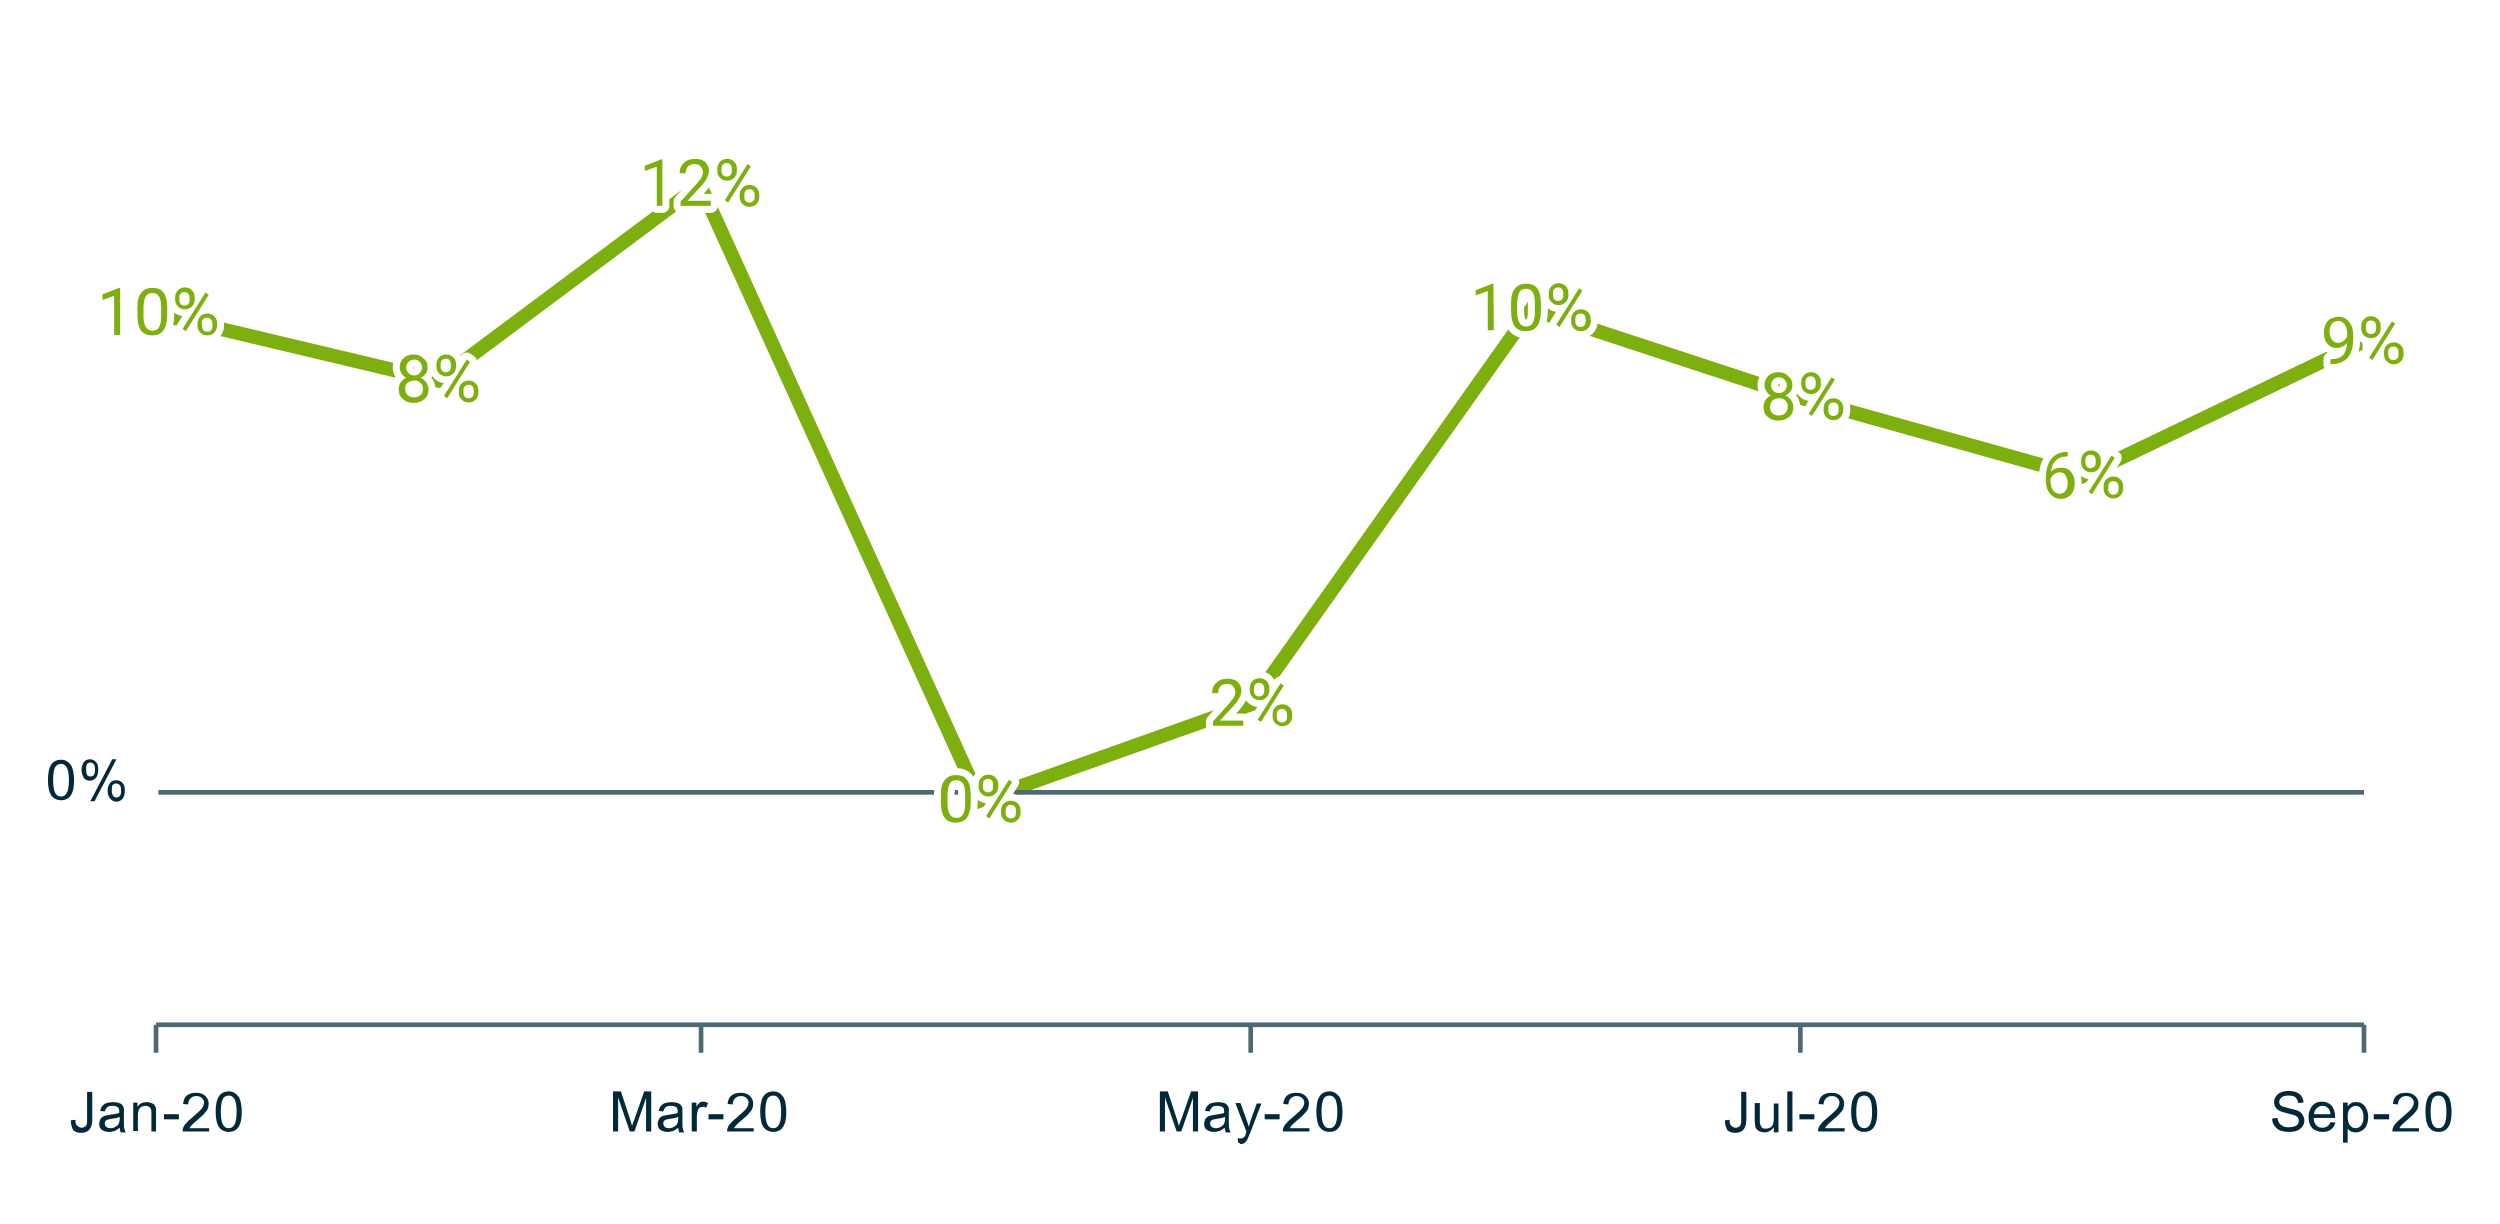 <?xml version="1.0" encoding="utf-8"?>
<!-- Generator: Adobe Illustrator 24.3.0, SVG Export Plug-In . SVG Version: 6.00 Build 0)  -->
<svg version="1.1" id="Layer_1" xmlns="http://www.w3.org/2000/svg" xmlns:xlink="http://www.w3.org/1999/xlink" x="0px" y="0px"
	 viewBox="0 0 536.7 262.7" style="enable-background:new 0 0 536.7 262.7;" xml:space="preserve">
<style type="text/css">
	.st0{fill:#FFFFFF;}
	.st1{fill:none;stroke:#FFFFFF;stroke-miterlimit:10;}
	.st2{fill:none;stroke:#4D6974;stroke-miterlimit:10;}
	.st3{clip-path:url(#SVGID_2_);fill:none;stroke:#7DB00E;stroke-width:3;stroke-miterlimit:10;}
	.st4{clip-path:url(#SVGID_4_);fill-opacity:0;}
	.st5{clip-path:url(#SVGID_6_);fill-opacity:0;}
	.st6{clip-path:url(#SVGID_8_);fill-opacity:0;}
	.st7{clip-path:url(#SVGID_10_);fill-opacity:0;}
	.st8{clip-path:url(#SVGID_12_);fill-opacity:0;}
	.st9{clip-path:url(#SVGID_14_);fill-opacity:0;}
	.st10{clip-path:url(#SVGID_16_);fill-opacity:0;}
	.st11{clip-path:url(#SVGID_18_);fill-opacity:0;}
	.st12{clip-path:url(#SVGID_20_);fill-opacity:0;}
	.st13{fill:none;stroke:#FFFFFF;stroke-width:3;stroke-linecap:round;stroke-linejoin:round;stroke-miterlimit:10;}
	.st14{fill:#7DB00E;}
	.st15{fill:#012939;}
</style>
<path class="st0" d="M0,0h536.7v262.7H0V0z"/>
<path class="st1" d="M33.5,11v209"/>
<path class="st1" d="M150.5,11v209"/>
<path class="st1" d="M268.5,11v209"/>
<path class="st1" d="M386.5,11v209"/>
<path class="st1" d="M507.5,11v209"/>
<path class="st2" d="M507.5,220h-474"/>
<g>
	<g>
		<defs>
			<rect id="SVGID_1_" x="33.8" y="11.1" width="473.4" height="208.9"/>
		</defs>
		<clipPath id="SVGID_2_">
			<use xlink:href="#SVGID_1_"  style="overflow:visible;"/>
		</clipPath>
		<path class="st3" d="M33.8,67.4L94,81.7l56.3-42l60.1,132.2l58.2-20.7l60.1-84.8l58.2,19.1l60.1,16.8l60.1-28.8"/>
	</g>
</g>
<g>
	<g>
		<defs>
			<rect id="SVGID_3_" x="33.8" y="11.1" width="473.4" height="208.9"/>
		</defs>
		<clipPath id="SVGID_4_">
			<use xlink:href="#SVGID_3_"  style="overflow:visible;"/>
		</clipPath>
		<path class="st4" d="M36.8,67.4c0,1.7-1.3,3-3,3s-3-1.3-3-3c0-1.7,1.3-3,3-3S36.8,65.7,36.8,67.4z"/>
	</g>
</g>
<g>
	<g>
		<defs>
			<rect id="SVGID_5_" x="33.8" y="11.1" width="473.4" height="208.9"/>
		</defs>
		<clipPath id="SVGID_6_">
			<use xlink:href="#SVGID_5_"  style="overflow:visible;"/>
		</clipPath>
		<path class="st5" d="M97,81.7c0,1.7-1.3,3-3,3s-3-1.3-3-3s1.3-3,3-3C95.6,78.7,97,80.1,97,81.7z"/>
	</g>
</g>
<g>
	<g>
		<defs>
			<rect id="SVGID_7_" x="33.8" y="11.1" width="473.4" height="208.9"/>
		</defs>
		<clipPath id="SVGID_8_">
			<use xlink:href="#SVGID_7_"  style="overflow:visible;"/>
		</clipPath>
		<path class="st6" d="M153.2,39.7c0,1.7-1.3,3-3,3s-3-1.3-3-3s1.3-3,3-3S153.2,38.1,153.2,39.7z"/>
	</g>
</g>
<g>
	<g>
		<defs>
			<rect id="SVGID_9_" x="33.8" y="11.1" width="473.4" height="208.9"/>
		</defs>
		<clipPath id="SVGID_10_">
			<use xlink:href="#SVGID_9_"  style="overflow:visible;"/>
		</clipPath>
		<path class="st7" d="M213.4,172c0,1.7-1.3,3-3,3s-3-1.3-3-3s1.3-3,3-3C212,169,213.4,170.3,213.4,172z"/>
	</g>
</g>
<g>
	<g>
		<defs>
			<rect id="SVGID_11_" x="33.8" y="11.1" width="473.4" height="208.9"/>
		</defs>
		<clipPath id="SVGID_12_">
			<use xlink:href="#SVGID_11_"  style="overflow:visible;"/>
		</clipPath>
		<path class="st8" d="M271.6,151.3c0,1.7-1.3,3-3,3s-3-1.3-3-3s1.3-3,3-3C270.2,148.3,271.6,149.6,271.6,151.3z"/>
	</g>
</g>
<g>
	<g>
		<defs>
			<rect id="SVGID_13_" x="33.8" y="11.1" width="473.4" height="208.9"/>
		</defs>
		<clipPath id="SVGID_14_">
			<use xlink:href="#SVGID_13_"  style="overflow:visible;"/>
		</clipPath>
		<path class="st9" d="M331.7,66.4c0,1.7-1.3,3-3,3s-3-1.3-3-3c0-1.7,1.3-3,3-3C330.4,63.4,331.7,64.8,331.7,66.4z"/>
	</g>
</g>
<g>
	<g>
		<defs>
			<rect id="SVGID_15_" x="33.8" y="11.1" width="473.4" height="208.9"/>
		</defs>
		<clipPath id="SVGID_16_">
			<use xlink:href="#SVGID_15_"  style="overflow:visible;"/>
		</clipPath>
		<path class="st10" d="M389.9,85.5c0,1.7-1.3,3-3,3s-3-1.3-3-3s1.3-3,3-3S389.9,83.9,389.9,85.5z"/>
	</g>
</g>
<g>
	<g>
		<defs>
			<rect id="SVGID_17_" x="33.8" y="11.1" width="473.4" height="208.9"/>
		</defs>
		<clipPath id="SVGID_18_">
			<use xlink:href="#SVGID_17_"  style="overflow:visible;"/>
		</clipPath>
		<path class="st11" d="M450.1,102.4c0,1.7-1.3,3-3,3s-3-1.3-3-3s1.3-3,3-3C448.7,99.4,450.1,100.7,450.1,102.4z"/>
	</g>
</g>
<g>
	<g>
		<defs>
			<rect id="SVGID_19_" x="33.8" y="11.1" width="473.4" height="208.9"/>
		</defs>
		<clipPath id="SVGID_20_">
			<use xlink:href="#SVGID_19_"  style="overflow:visible;"/>
		</clipPath>
		<path class="st12" d="M510.2,73.5c0,1.7-1.3,3-3,3s-3-1.3-3-3s1.3-3,3-3C508.9,70.5,510.2,71.9,510.2,73.5z"/>
	</g>
</g>
<path class="st2" d="M33.5,226v-6"/>
<path class="st2" d="M150.5,226v-6"/>
<path class="st2" d="M268.5,226v-6"/>
<path class="st2" d="M386.5,226v-6"/>
<path class="st2" d="M507.5,226v-6"/>
<path class="st13" d="M25.8,71.9h-1.3v-8.4L22,64.4v-1.2l3.6-1.4h0.2C25.8,61.8,25.8,71.9,25.8,71.9z M35.9,67.6
	c0,1.5-0.3,2.6-0.8,3.3c-0.5,0.7-1.3,1.1-2.4,1.1c-1.1,0-1.8-0.3-2.4-1c-0.5-0.7-0.8-1.8-0.8-3.2v-1.7c0-1.5,0.2-2.5,0.8-3.2
	c0.5-0.7,1.3-1.1,2.4-1.1c1.1,0,1.9,0.3,2.4,1s0.8,1.7,0.8,3.2V67.6z M34.6,65.9c0-1.1-0.2-1.9-0.5-2.3c-0.3-0.5-0.8-0.7-1.4-0.7
	c-0.6,0-1.1,0.2-1.4,0.7c-0.3,0.5-0.4,1.2-0.5,2.2v2c0,1.1,0.2,1.9,0.5,2.4s0.8,0.8,1.4,0.8s1.1-0.2,1.4-0.7
	c0.3-0.5,0.5-1.3,0.5-2.3V65.9z M37.6,63.8c0-0.6,0.2-1.1,0.6-1.5c0.4-0.4,0.9-0.6,1.5-0.6s1.1,0.2,1.5,0.6c0.4,0.4,0.6,0.9,0.6,1.5
	v0.5c0,0.6-0.2,1.1-0.6,1.5c-0.4,0.4-0.9,0.6-1.5,0.6s-1.1-0.2-1.5-0.6s-0.6-0.9-0.6-1.5V63.8z M38.5,64.4c0,0.4,0.1,0.6,0.3,0.9
	c0.2,0.2,0.5,0.3,0.8,0.3s0.6-0.1,0.8-0.3c0.2-0.2,0.3-0.5,0.3-0.9v-0.5c0-0.4-0.1-0.6-0.3-0.9c-0.2-0.2-0.5-0.3-0.8-0.3
	S39,62.8,38.8,63s-0.3,0.5-0.3,0.9V64.4z M42.4,69.4c0-0.6,0.2-1.1,0.6-1.5c0.4-0.4,0.9-0.6,1.5-0.6s1.1,0.2,1.5,0.6
	s0.6,0.9,0.6,1.5v0.5c0,0.6-0.2,1.1-0.6,1.5c-0.4,0.4-0.9,0.6-1.5,0.6s-1.1-0.2-1.5-0.6c-0.4-0.4-0.6-0.9-0.6-1.5V69.4z M43.4,70
	c0,0.4,0.1,0.7,0.3,0.9c0.2,0.2,0.5,0.3,0.8,0.3s0.6-0.1,0.8-0.3c0.2-0.2,0.3-0.5,0.3-0.9v-0.5c0-0.4-0.1-0.7-0.3-0.9
	c-0.3-0.3-0.5-0.4-0.9-0.4c-0.3,0-0.6,0.1-0.8,0.3c-0.2,0.2-0.3,0.5-0.3,0.9L43.4,70L43.4,70z M39.9,71.1l-0.7-0.5l4.9-7.8l0.7,0.5
	L39.9,71.1z"/>
<path class="st14" d="M25.8,71.9h-1.3v-8.4L22,64.4v-1.2l3.6-1.4h0.2C25.8,61.8,25.8,71.9,25.8,71.9z M35.9,67.6
	c0,1.5-0.3,2.6-0.8,3.3c-0.5,0.7-1.3,1.1-2.4,1.1c-1.1,0-1.8-0.3-2.4-1c-0.5-0.7-0.8-1.8-0.8-3.2v-1.7c0-1.5,0.2-2.5,0.8-3.2
	c0.5-0.7,1.3-1.1,2.4-1.1c1.1,0,1.9,0.3,2.4,1s0.8,1.7,0.8,3.2V67.6z M34.6,65.9c0-1.1-0.2-1.9-0.5-2.3c-0.3-0.5-0.8-0.7-1.4-0.7
	c-0.6,0-1.1,0.2-1.4,0.7c-0.3,0.5-0.4,1.2-0.5,2.2v2c0,1.1,0.2,1.9,0.5,2.4s0.8,0.8,1.4,0.8s1.1-0.2,1.4-0.7
	c0.3-0.5,0.5-1.3,0.5-2.3V65.9z M37.6,63.8c0-0.6,0.2-1.1,0.6-1.5c0.4-0.4,0.9-0.6,1.5-0.6s1.1,0.2,1.5,0.6c0.4,0.4,0.6,0.9,0.6,1.5
	v0.5c0,0.6-0.2,1.1-0.6,1.5c-0.4,0.4-0.9,0.6-1.5,0.6s-1.1-0.2-1.5-0.6s-0.6-0.9-0.6-1.5V63.8z M38.5,64.4c0,0.4,0.1,0.6,0.3,0.9
	c0.2,0.2,0.5,0.3,0.8,0.3s0.6-0.1,0.8-0.3c0.2-0.2,0.3-0.5,0.3-0.9v-0.5c0-0.4-0.1-0.6-0.3-0.9c-0.2-0.2-0.5-0.3-0.8-0.3
	S39,62.8,38.8,63s-0.3,0.5-0.3,0.9V64.4z M42.4,69.4c0-0.6,0.2-1.1,0.6-1.5c0.4-0.4,0.9-0.6,1.5-0.6s1.1,0.2,1.5,0.6
	s0.6,0.9,0.6,1.5v0.5c0,0.6-0.2,1.1-0.6,1.5c-0.4,0.4-0.9,0.6-1.5,0.6s-1.1-0.2-1.5-0.6c-0.4-0.4-0.6-0.9-0.6-1.5V69.4z M43.4,70
	c0,0.4,0.1,0.7,0.3,0.9c0.2,0.2,0.5,0.3,0.8,0.3s0.6-0.1,0.8-0.3c0.2-0.2,0.3-0.5,0.3-0.9v-0.5c0-0.4-0.1-0.7-0.3-0.9
	c-0.3-0.3-0.5-0.4-0.9-0.4c-0.3,0-0.6,0.1-0.8,0.3c-0.2,0.2-0.3,0.5-0.3,0.9L43.4,70L43.4,70z M39.9,71.1l-0.7-0.5l4.9-7.8l0.7,0.5
	L39.9,71.1z"/>
<path class="st13" d="M91.8,78.9c0,0.5-0.1,0.9-0.4,1.3s-0.6,0.7-1.1,0.9c0.5,0.2,0.9,0.6,1.2,1c0.3,0.4,0.5,0.9,0.5,1.5
	c0,0.9-0.3,1.6-0.9,2.1s-1.3,0.8-2.3,0.8s-1.7-0.3-2.3-0.8c-0.6-0.5-0.9-1.2-0.9-2.1c0-0.5,0.1-1,0.4-1.5c0.3-0.4,0.7-0.8,1.2-1
	c-0.4-0.2-0.8-0.5-1-0.9s-0.4-0.8-0.4-1.3c0-0.8,0.3-1.5,0.8-2s1.3-0.8,2.1-0.8c0.9,0,1.6,0.2,2.1,0.8C91.6,77.4,91.8,78,91.8,78.9z
	 M90.8,83.5c0-0.6-0.2-1-0.5-1.3c-0.4-0.4-0.8-0.5-1.4-0.5s-1,0.2-1.4,0.5S87,82.9,87,83.5c0,0.6,0.2,1,0.5,1.3s0.8,0.5,1.4,0.5
	s1-0.2,1.4-0.5C90.6,84.5,90.8,84.1,90.8,83.5z M88.9,77.2c-0.5,0-0.9,0.2-1.2,0.5c-0.3,0.3-0.5,0.7-0.5,1.2s0.2,0.9,0.5,1.2
	c0.3,0.3,0.7,0.5,1.2,0.5s0.9-0.2,1.2-0.5c0.3-0.3,0.5-0.7,0.5-1.2s-0.2-0.9-0.5-1.2C89.8,77.3,89.4,77.2,88.9,77.2z M93.7,78.2
	c0-0.6,0.2-1.1,0.6-1.5s0.9-0.6,1.5-0.6s1.1,0.2,1.5,0.6s0.6,0.9,0.6,1.5v0.5c0,0.6-0.2,1.1-0.6,1.5s-0.9,0.6-1.5,0.6
	s-1.1-0.2-1.5-0.6s-0.6-0.9-0.6-1.5V78.2z M94.6,78.7c0,0.4,0.1,0.6,0.3,0.9c0.2,0.2,0.5,0.3,0.8,0.3s0.6-0.1,0.8-0.3
	c0.2-0.2,0.3-0.5,0.3-0.9v-0.5c0-0.4-0.1-0.6-0.3-0.9C96.3,77.1,96,77,95.7,77s-0.6,0.1-0.8,0.3c-0.2,0.2-0.3,0.5-0.3,0.9V78.7z
	 M98.5,83.8c0-0.6,0.2-1.1,0.6-1.5s0.9-0.6,1.5-0.6s1.1,0.2,1.5,0.6s0.6,0.9,0.6,1.5v0.5c0,0.6-0.2,1.1-0.6,1.5s-0.9,0.6-1.5,0.6
	s-1.1-0.2-1.5-0.6s-0.6-0.9-0.6-1.5V83.8z M99.5,84.3c0,0.4,0.1,0.7,0.3,0.9c0.2,0.2,0.5,0.3,0.8,0.3s0.6-0.1,0.8-0.3
	c0.2-0.2,0.3-0.5,0.3-0.9v-0.5c0-0.4-0.1-0.7-0.3-0.9c-0.2-0.2-0.5-0.3-0.8-0.3s-0.6,0.1-0.8,0.3c-0.2,0.2-0.3,0.5-0.3,0.9V84.3z
	 M96,85.5L95.3,85l4.9-7.8l0.7,0.5L96,85.5z"/>
<path class="st14" d="M91.8,78.9c0,0.5-0.1,0.9-0.4,1.3s-0.6,0.7-1.1,0.9c0.5,0.2,0.9,0.6,1.2,1c0.3,0.4,0.5,0.9,0.5,1.5
	c0,0.9-0.3,1.6-0.9,2.1s-1.3,0.8-2.3,0.8s-1.7-0.3-2.3-0.8c-0.6-0.5-0.9-1.2-0.9-2.1c0-0.5,0.1-1,0.4-1.5c0.3-0.4,0.7-0.8,1.2-1
	c-0.4-0.2-0.8-0.5-1-0.9s-0.4-0.8-0.4-1.3c0-0.8,0.3-1.5,0.8-2s1.3-0.8,2.1-0.8c0.9,0,1.6,0.2,2.1,0.8C91.6,77.4,91.8,78,91.8,78.9z
	 M90.8,83.5c0-0.6-0.2-1-0.5-1.3c-0.4-0.4-0.8-0.5-1.4-0.5s-1,0.2-1.4,0.5S87,82.9,87,83.5c0,0.6,0.2,1,0.5,1.3s0.8,0.5,1.4,0.5
	s1-0.2,1.4-0.5C90.6,84.5,90.8,84.1,90.8,83.5z M88.9,77.2c-0.5,0-0.9,0.2-1.2,0.5c-0.3,0.3-0.5,0.7-0.5,1.2s0.2,0.9,0.5,1.2
	c0.3,0.3,0.7,0.5,1.2,0.5s0.9-0.2,1.2-0.5c0.3-0.3,0.5-0.7,0.5-1.2s-0.2-0.9-0.5-1.2C89.8,77.3,89.4,77.2,88.9,77.2z M93.7,78.2
	c0-0.6,0.2-1.1,0.6-1.5s0.9-0.6,1.5-0.6s1.1,0.2,1.5,0.6s0.6,0.9,0.6,1.5v0.5c0,0.6-0.2,1.1-0.6,1.5s-0.9,0.6-1.5,0.6
	s-1.1-0.2-1.5-0.6s-0.6-0.9-0.6-1.5V78.2z M94.6,78.7c0,0.4,0.1,0.6,0.3,0.9c0.2,0.2,0.5,0.3,0.8,0.3s0.6-0.1,0.8-0.3
	c0.2-0.2,0.3-0.5,0.3-0.9v-0.5c0-0.4-0.1-0.6-0.3-0.9C96.3,77.1,96,77,95.7,77s-0.6,0.1-0.8,0.3c-0.2,0.2-0.3,0.5-0.3,0.9V78.7z
	 M98.5,83.8c0-0.6,0.2-1.1,0.6-1.5s0.9-0.6,1.5-0.6s1.1,0.2,1.5,0.6s0.6,0.9,0.6,1.5v0.5c0,0.6-0.2,1.1-0.6,1.5s-0.9,0.6-1.5,0.6
	s-1.1-0.2-1.5-0.6s-0.6-0.9-0.6-1.5V83.8z M99.5,84.3c0,0.4,0.1,0.7,0.3,0.9c0.2,0.2,0.5,0.3,0.8,0.3s0.6-0.1,0.8-0.3
	c0.2-0.2,0.3-0.5,0.3-0.9v-0.5c0-0.4-0.1-0.7-0.3-0.9c-0.2-0.2-0.5-0.3-0.8-0.3s-0.6,0.1-0.8,0.3c-0.2,0.2-0.3,0.5-0.3,0.9V84.3z
	 M96,85.5L95.3,85l4.9-7.8l0.7,0.5L96,85.5z"/>
<path class="st13" d="M142.2,44.2H141v-8.4l-2.6,0.9v-1.1l3.6-1.4h0.2V44.2z M152.6,44.2h-6.5v-0.9l3.4-3.8c0.5-0.6,0.9-1.1,1.1-1.4
	c0.2-0.4,0.3-0.7,0.3-1.1c0-0.5-0.2-0.9-0.5-1.3c-0.3-0.3-0.7-0.5-1.2-0.5c-0.6,0-1.1,0.2-1.5,0.5c-0.3,0.4-0.5,0.9-0.5,1.5h-1.3
	c0-0.9,0.3-1.7,0.9-2.2c0.6-0.6,1.4-0.9,2.4-0.9c0.9,0,1.7,0.2,2.2,0.7s0.8,1.1,0.8,1.9c0,1-0.6,2.1-1.9,3.5l-2.7,2.9h5V44.2z
	 M154,36.2c0-0.6,0.2-1.1,0.6-1.5c0.4-0.4,0.9-0.6,1.5-0.6s1.1,0.2,1.5,0.6c0.4,0.4,0.6,0.9,0.6,1.5v0.5c0,0.6-0.2,1.1-0.6,1.5
	c-0.4,0.4-0.9,0.6-1.5,0.6s-1.1-0.2-1.5-0.6c-0.4-0.4-0.6-0.9-0.6-1.5V36.2z M154.9,36.7c0,0.4,0.1,0.6,0.3,0.9
	c0.2,0.2,0.5,0.3,0.8,0.3s0.6-0.1,0.8-0.3s0.3-0.5,0.3-0.9v-0.5c0-0.4-0.1-0.6-0.3-0.9c-0.2-0.2-0.5-0.3-0.8-0.3s-0.6,0.1-0.8,0.3
	c-0.2,0.2-0.3,0.5-0.3,0.9V36.7z M158.8,41.8c0-0.6,0.2-1.1,0.6-1.5c0.4-0.4,0.9-0.6,1.5-0.6s1.1,0.2,1.5,0.6
	c0.4,0.4,0.6,0.9,0.6,1.5v0.5c0,0.6-0.2,1.1-0.6,1.5c-0.4,0.4-0.9,0.6-1.5,0.6s-1.1-0.2-1.5-0.6c-0.4-0.4-0.6-0.9-0.6-1.5V41.8z
	 M159.8,42.3c0,0.4,0.1,0.7,0.3,0.9s0.5,0.3,0.8,0.3s0.6-0.1,0.8-0.3s0.3-0.5,0.3-0.9v-0.5c0-0.4-0.1-0.7-0.3-0.9s-0.5-0.3-0.8-0.3
	s-0.6,0.1-0.8,0.3c-0.2,0.2-0.3,0.5-0.3,0.9V42.3z M156.3,43.5l-0.7-0.5l4.9-7.8l0.7,0.5L156.3,43.5z"/>
<path class="st14" d="M142.2,44.2H141v-8.4l-2.6,0.9v-1.1l3.6-1.4h0.2V44.2z M152.6,44.2h-6.5v-0.9l3.4-3.8c0.5-0.6,0.9-1.1,1.1-1.4
	c0.2-0.4,0.3-0.7,0.3-1.1c0-0.5-0.2-0.9-0.5-1.3c-0.3-0.3-0.7-0.5-1.2-0.5c-0.6,0-1.1,0.2-1.5,0.5c-0.3,0.4-0.5,0.9-0.5,1.5h-1.3
	c0-0.9,0.3-1.7,0.9-2.2c0.6-0.6,1.4-0.9,2.4-0.9c0.9,0,1.7,0.2,2.2,0.7s0.8,1.1,0.8,1.9c0,1-0.6,2.1-1.9,3.5l-2.7,2.9h5V44.2z
	 M154,36.2c0-0.6,0.2-1.1,0.6-1.5c0.4-0.4,0.9-0.6,1.5-0.6s1.1,0.2,1.5,0.6c0.4,0.4,0.6,0.9,0.6,1.5v0.5c0,0.6-0.2,1.1-0.6,1.5
	c-0.4,0.4-0.9,0.6-1.5,0.6s-1.1-0.2-1.5-0.6c-0.4-0.4-0.6-0.9-0.6-1.5V36.2z M154.9,36.7c0,0.4,0.1,0.6,0.3,0.9
	c0.2,0.2,0.5,0.3,0.8,0.3s0.6-0.1,0.8-0.3s0.3-0.5,0.3-0.9v-0.5c0-0.4-0.1-0.6-0.3-0.9c-0.2-0.2-0.5-0.3-0.8-0.3s-0.6,0.1-0.8,0.3
	c-0.2,0.2-0.3,0.5-0.3,0.9V36.7z M158.8,41.8c0-0.6,0.2-1.1,0.6-1.5c0.4-0.4,0.9-0.6,1.5-0.6s1.1,0.2,1.5,0.6
	c0.4,0.4,0.6,0.9,0.6,1.5v0.5c0,0.6-0.2,1.1-0.6,1.5c-0.4,0.4-0.9,0.6-1.5,0.6s-1.1-0.2-1.5-0.6c-0.4-0.4-0.6-0.9-0.6-1.5V41.8z
	 M159.8,42.3c0,0.4,0.1,0.7,0.3,0.9s0.5,0.3,0.8,0.3s0.6-0.1,0.8-0.3s0.3-0.5,0.3-0.9v-0.5c0-0.4-0.1-0.7-0.3-0.9s-0.5-0.3-0.8-0.3
	s-0.6,0.1-0.8,0.3c-0.2,0.2-0.3,0.5-0.3,0.9V42.3z M156.3,43.5l-0.7-0.5l4.9-7.8l0.7,0.5L156.3,43.5z"/>
<path class="st2" d="M507.5,170.1H34"/>
<path class="st13" d="M208.4,172.2c0,1.5-0.3,2.6-0.8,3.3s-1.3,1.1-2.4,1.1c-1.1,0-1.8-0.3-2.4-1c-0.5-0.7-0.8-1.8-0.8-3.2v-1.7
	c0-1.5,0.2-2.5,0.8-3.2c0.5-0.7,1.3-1.1,2.4-1.1c1.1,0,1.9,0.3,2.4,1s0.8,1.7,0.8,3.2V172.2z M207.2,170.5c0-1.1-0.2-1.9-0.5-2.3
	c-0.3-0.5-0.8-0.7-1.4-0.7c-0.6,0-1.1,0.2-1.4,0.7c-0.3,0.5-0.4,1.2-0.5,2.2v2c0,1.1,0.2,1.9,0.5,2.4s0.8,0.8,1.4,0.8
	c0.6,0,1.1-0.2,1.4-0.7c0.3-0.5,0.5-1.3,0.5-2.3V170.5z M210.1,168.4c0-0.6,0.2-1.1,0.6-1.5c0.4-0.4,0.9-0.6,1.5-0.6
	s1.1,0.2,1.5,0.6c0.4,0.4,0.6,0.9,0.6,1.5v0.5c0,0.6-0.2,1.1-0.6,1.5c-0.4,0.4-0.9,0.6-1.5,0.6s-1.1-0.2-1.5-0.6
	c-0.4-0.4-0.6-0.9-0.6-1.5V168.4z M211,168.9c0,0.4,0.1,0.6,0.3,0.9c0.2,0.2,0.5,0.3,0.8,0.3s0.6-0.1,0.8-0.3s0.3-0.5,0.3-0.9v-0.5
	c0-0.4-0.1-0.6-0.3-0.9c-0.2-0.2-0.5-0.3-0.8-0.3s-0.6,0.1-0.8,0.3s-0.3,0.5-0.3,0.9V168.9z M214.9,174c0-0.6,0.2-1.1,0.6-1.5
	c0.4-0.4,0.9-0.6,1.5-0.6s1.1,0.2,1.5,0.6c0.4,0.4,0.6,0.9,0.6,1.5v0.5c0,0.6-0.2,1.1-0.6,1.5c-0.4,0.4-0.9,0.6-1.5,0.6
	s-1.1-0.2-1.5-0.6c-0.4-0.4-0.6-0.9-0.6-1.5V174z M215.9,174.5c0,0.4,0.1,0.7,0.3,0.9s0.5,0.3,0.8,0.3s0.6-0.1,0.8-0.3
	s0.3-0.5,0.3-0.9V174c0-0.4-0.1-0.7-0.3-0.9s-0.5-0.3-0.8-0.3s-0.6,0.1-0.8,0.3s-0.3,0.5-0.3,0.9V174.5z M212.4,175.7l-0.7-0.5
	l4.9-7.8l0.7,0.5L212.4,175.7z"/>
<path class="st14" d="M208.4,172.2c0,1.5-0.3,2.6-0.8,3.3s-1.3,1.1-2.4,1.1c-1.1,0-1.8-0.3-2.4-1c-0.5-0.7-0.8-1.8-0.8-3.2v-1.7
	c0-1.5,0.2-2.5,0.8-3.2c0.5-0.7,1.3-1.1,2.4-1.1c1.1,0,1.9,0.3,2.4,1s0.8,1.7,0.8,3.2V172.2z M207.2,170.5c0-1.1-0.2-1.9-0.5-2.3
	c-0.3-0.5-0.8-0.7-1.4-0.7c-0.6,0-1.1,0.2-1.4,0.7c-0.3,0.5-0.4,1.2-0.5,2.2v2c0,1.1,0.2,1.9,0.5,2.4s0.8,0.8,1.4,0.8
	c0.6,0,1.1-0.2,1.4-0.7c0.3-0.5,0.5-1.3,0.5-2.3V170.5z M210.1,168.4c0-0.6,0.2-1.1,0.6-1.5c0.4-0.4,0.9-0.6,1.5-0.6
	s1.1,0.2,1.5,0.6c0.4,0.4,0.6,0.9,0.6,1.5v0.5c0,0.6-0.2,1.1-0.6,1.5c-0.4,0.4-0.9,0.6-1.5,0.6s-1.1-0.2-1.5-0.6
	c-0.4-0.4-0.6-0.9-0.6-1.5V168.4z M211,168.9c0,0.4,0.1,0.6,0.3,0.9c0.2,0.2,0.5,0.3,0.8,0.3s0.6-0.1,0.8-0.3s0.3-0.5,0.3-0.9v-0.5
	c0-0.4-0.1-0.6-0.3-0.9c-0.2-0.2-0.5-0.3-0.8-0.3s-0.6,0.1-0.8,0.3s-0.3,0.5-0.3,0.9V168.9z M214.9,174c0-0.6,0.2-1.1,0.6-1.5
	c0.4-0.4,0.9-0.6,1.5-0.6s1.1,0.2,1.5,0.6c0.4,0.4,0.6,0.9,0.6,1.5v0.5c0,0.6-0.2,1.1-0.6,1.5c-0.4,0.4-0.9,0.6-1.5,0.6
	s-1.1-0.2-1.5-0.6c-0.4-0.4-0.6-0.9-0.6-1.5V174z M215.9,174.5c0,0.4,0.1,0.7,0.3,0.9s0.5,0.3,0.8,0.3s0.6-0.1,0.8-0.3
	s0.3-0.5,0.3-0.9V174c0-0.4-0.1-0.7-0.3-0.9s-0.5-0.3-0.8-0.3s-0.6,0.1-0.8,0.3s-0.3,0.5-0.3,0.9V174.5z M212.4,175.7l-0.7-0.5
	l4.9-7.8l0.7,0.5L212.4,175.7z"/>
<path class="st13" d="M266.9,155.8h-6.5v-0.9l3.4-3.8c0.5-0.6,0.9-1.1,1.1-1.4c0.2-0.4,0.3-0.7,0.3-1.1c0-0.5-0.2-0.9-0.5-1.3
	c-0.3-0.3-0.7-0.5-1.2-0.5c-0.6,0-1.1,0.2-1.5,0.5c-0.3,0.4-0.5,0.9-0.5,1.5h-1.3c0-0.9,0.3-1.7,0.9-2.2c0.6-0.6,1.4-0.9,2.4-0.9
	c0.9,0,1.7,0.2,2.2,0.7s0.8,1.1,0.8,1.9c0,1-0.6,2.1-1.9,3.5l-2.7,2.9h5L266.9,155.8L266.9,155.8z M268.3,147.7
	c0-0.6,0.2-1.1,0.6-1.5s0.9-0.6,1.5-0.6s1.1,0.2,1.5,0.6c0.4,0.4,0.6,0.9,0.6,1.5v0.5c0,0.6-0.2,1.1-0.6,1.5s-0.9,0.6-1.5,0.6
	s-1.1-0.2-1.5-0.6c-0.4-0.4-0.6-0.9-0.6-1.5V147.7z M269.2,148.3c0,0.4,0.1,0.6,0.3,0.9c0.2,0.2,0.5,0.3,0.8,0.3s0.6-0.1,0.8-0.3
	c0.2-0.2,0.3-0.5,0.3-0.9v-0.5c0-0.4-0.1-0.6-0.3-0.9c-0.2-0.2-0.5-0.3-0.8-0.3s-0.6,0.1-0.8,0.3c-0.2,0.2-0.3,0.5-0.3,0.9V148.3z
	 M273.2,153.3c0-0.6,0.2-1.1,0.6-1.5s0.9-0.6,1.5-0.6s1.1,0.2,1.5,0.6c0.4,0.4,0.6,0.9,0.6,1.5v0.5c0,0.6-0.2,1.1-0.6,1.5
	s-0.9,0.6-1.5,0.6s-1.1-0.2-1.5-0.6c-0.4-0.4-0.6-0.9-0.6-1.5V153.3z M274.1,153.9c0,0.4,0.1,0.7,0.3,0.9c0.2,0.2,0.5,0.3,0.8,0.3
	s0.6-0.1,0.8-0.3c0.2-0.2,0.3-0.5,0.3-0.9v-0.5c0-0.4-0.1-0.7-0.3-0.9c-0.2-0.2-0.5-0.3-0.8-0.3s-0.6,0.1-0.8,0.3
	c-0.2,0.2-0.3,0.5-0.3,0.9V153.9z M270.7,155l-0.7-0.5l4.9-7.8l0.7,0.5L270.7,155z"/>
<path class="st14" d="M266.9,155.8h-6.5v-0.9l3.4-3.8c0.5-0.6,0.9-1.1,1.1-1.4c0.2-0.4,0.3-0.7,0.3-1.1c0-0.5-0.2-0.9-0.5-1.3
	c-0.3-0.3-0.7-0.5-1.2-0.5c-0.6,0-1.1,0.2-1.5,0.5c-0.3,0.4-0.5,0.9-0.5,1.5h-1.3c0-0.9,0.3-1.7,0.9-2.2c0.6-0.6,1.4-0.9,2.4-0.9
	c0.9,0,1.7,0.2,2.2,0.7s0.8,1.1,0.8,1.9c0,1-0.6,2.1-1.9,3.5l-2.7,2.9h5L266.9,155.8L266.9,155.8z M268.3,147.7
	c0-0.6,0.2-1.1,0.6-1.5s0.9-0.6,1.5-0.6s1.1,0.2,1.5,0.6c0.4,0.4,0.6,0.9,0.6,1.5v0.5c0,0.6-0.2,1.1-0.6,1.5s-0.9,0.6-1.5,0.6
	s-1.1-0.2-1.5-0.6c-0.4-0.4-0.6-0.9-0.6-1.5V147.7z M269.2,148.3c0,0.4,0.1,0.6,0.3,0.9c0.2,0.2,0.5,0.3,0.8,0.3s0.6-0.1,0.8-0.3
	c0.2-0.2,0.3-0.5,0.3-0.9v-0.5c0-0.4-0.1-0.6-0.3-0.9c-0.2-0.2-0.5-0.3-0.8-0.3s-0.6,0.1-0.8,0.3c-0.2,0.2-0.3,0.5-0.3,0.9V148.3z
	 M273.2,153.3c0-0.6,0.2-1.1,0.6-1.5s0.9-0.6,1.5-0.6s1.1,0.2,1.5,0.6c0.4,0.4,0.6,0.9,0.6,1.5v0.5c0,0.6-0.2,1.1-0.6,1.5
	s-0.9,0.6-1.5,0.6s-1.1-0.2-1.5-0.6c-0.4-0.4-0.6-0.9-0.6-1.5V153.3z M274.1,153.9c0,0.4,0.1,0.7,0.3,0.9c0.2,0.2,0.5,0.3,0.8,0.3
	s0.6-0.1,0.8-0.3c0.2-0.2,0.3-0.5,0.3-0.9v-0.5c0-0.4-0.1-0.7-0.3-0.9c-0.2-0.2-0.5-0.3-0.8-0.3s-0.6,0.1-0.8,0.3
	c-0.2,0.2-0.3,0.5-0.3,0.9V153.9z M270.7,155l-0.7-0.5l4.9-7.8l0.7,0.5L270.7,155z"/>
<path class="st13" d="M320.7,70.9h-1.3v-8.4l-2.6,0.9v-1.1l3.6-1.4h0.2L320.7,70.9L320.7,70.9z M330.8,66.7c0,1.5-0.3,2.6-0.8,3.3
	c-0.5,0.7-1.3,1.1-2.4,1.1s-1.8-0.3-2.4-1c-0.5-0.7-0.8-1.8-0.8-3.2v-1.7c0-1.5,0.2-2.5,0.8-3.2c0.5-0.7,1.3-1.1,2.4-1.1
	s1.9,0.3,2.4,1s0.8,1.7,0.8,3.2V66.7z M329.5,65c0-1.1-0.2-1.9-0.5-2.3c-0.3-0.5-0.8-0.7-1.4-0.7s-1.1,0.2-1.4,0.7s-0.4,1.2-0.5,2.2
	v2c0,1.1,0.2,1.9,0.5,2.4s0.8,0.8,1.4,0.8s1.1-0.2,1.4-0.7s0.5-1.3,0.5-2.3V65z M332.5,62.9c0-0.6,0.2-1.1,0.6-1.5s0.9-0.6,1.5-0.6
	s1.1,0.2,1.5,0.6c0.4,0.4,0.6,0.9,0.6,1.5v0.5c0,0.6-0.2,1.1-0.6,1.5s-0.9,0.6-1.5,0.6s-1.1-0.2-1.5-0.6c-0.4-0.4-0.6-0.9-0.6-1.5
	V62.9z M333.4,63.4c0,0.4,0.1,0.6,0.3,0.9c0.2,0.2,0.5,0.3,0.8,0.3s0.6-0.1,0.8-0.3c0.2-0.2,0.3-0.5,0.3-0.9v-0.5
	c0-0.4-0.1-0.6-0.3-0.9c-0.2-0.2-0.5-0.3-0.8-0.3s-0.6,0.1-0.8,0.3c-0.2,0.2-0.3,0.5-0.3,0.9V63.4z M337.3,68.5
	c0-0.6,0.2-1.1,0.6-1.5s0.9-0.6,1.5-0.6s1.1,0.2,1.5,0.6s0.6,0.9,0.6,1.5V69c0,0.6-0.2,1.1-0.6,1.5s-0.9,0.6-1.5,0.6
	s-1.1-0.2-1.5-0.6c-0.4-0.4-0.6-0.9-0.6-1.5V68.5z M338.2,69c0,0.4,0.1,0.7,0.3,0.9c0.2,0.2,0.5,0.3,0.8,0.3s0.6-0.1,0.8-0.3
	c0.2-0.2,0.3-0.5,0.3-0.9v-0.5c0-0.4-0.1-0.7-0.3-0.9c-0.2-0.2-0.5-0.3-0.8-0.3s-0.6,0.1-0.8,0.3c-0.2,0.2-0.3,0.5-0.3,0.9V69z
	 M334.8,70.2l-0.7-0.5l4.9-7.8l0.7,0.5L334.8,70.2z"/>
<path class="st14" d="M320.7,70.9h-1.3v-8.4l-2.6,0.9v-1.1l3.6-1.4h0.2L320.7,70.9L320.7,70.9z M330.8,66.7c0,1.5-0.3,2.6-0.8,3.3
	c-0.5,0.7-1.3,1.1-2.4,1.1s-1.8-0.3-2.4-1c-0.5-0.7-0.8-1.8-0.8-3.2v-1.7c0-1.5,0.2-2.5,0.8-3.2c0.5-0.7,1.3-1.1,2.4-1.1
	s1.9,0.3,2.4,1s0.8,1.7,0.8,3.2V66.7z M329.5,65c0-1.1-0.2-1.9-0.5-2.3c-0.3-0.5-0.8-0.7-1.4-0.7s-1.1,0.2-1.4,0.7s-0.4,1.2-0.5,2.2
	v2c0,1.1,0.2,1.9,0.5,2.4s0.8,0.8,1.4,0.8s1.1-0.2,1.4-0.7s0.5-1.3,0.5-2.3V65z M332.5,62.9c0-0.6,0.2-1.1,0.6-1.5s0.9-0.6,1.5-0.6
	s1.1,0.2,1.5,0.6c0.4,0.4,0.6,0.9,0.6,1.5v0.5c0,0.6-0.2,1.1-0.6,1.5s-0.9,0.6-1.5,0.6s-1.1-0.2-1.5-0.6c-0.4-0.4-0.6-0.9-0.6-1.5
	V62.9z M333.4,63.4c0,0.4,0.1,0.6,0.3,0.9c0.2,0.2,0.5,0.3,0.8,0.3s0.6-0.1,0.8-0.3c0.2-0.2,0.3-0.5,0.3-0.9v-0.5
	c0-0.4-0.1-0.6-0.3-0.9c-0.2-0.2-0.5-0.3-0.8-0.3s-0.6,0.1-0.8,0.3c-0.2,0.2-0.3,0.5-0.3,0.9V63.4z M337.3,68.5
	c0-0.6,0.2-1.1,0.6-1.5s0.9-0.6,1.5-0.6s1.1,0.2,1.5,0.6s0.6,0.9,0.6,1.5V69c0,0.6-0.2,1.1-0.6,1.5s-0.9,0.6-1.5,0.6
	s-1.1-0.2-1.5-0.6c-0.4-0.4-0.6-0.9-0.6-1.5V68.5z M338.2,69c0,0.4,0.1,0.7,0.3,0.9c0.2,0.2,0.5,0.3,0.8,0.3s0.6-0.1,0.8-0.3
	c0.2-0.2,0.3-0.5,0.3-0.9v-0.5c0-0.4-0.1-0.7-0.3-0.9c-0.2-0.2-0.5-0.3-0.8-0.3s-0.6,0.1-0.8,0.3c-0.2,0.2-0.3,0.5-0.3,0.9V69z
	 M334.8,70.2l-0.7-0.5l4.9-7.8l0.7,0.5L334.8,70.2z"/>
<path class="st13" d="M384.8,82.7c0,0.5-0.1,0.9-0.4,1.3s-0.6,0.7-1.1,0.9c0.5,0.2,0.9,0.6,1.2,1c0.3,0.4,0.5,0.9,0.5,1.5
	c0,0.9-0.3,1.6-0.9,2.1s-1.3,0.8-2.3,0.8s-1.7-0.3-2.3-0.8c-0.6-0.5-0.9-1.2-0.9-2.1c0-0.5,0.1-1,0.4-1.5c0.3-0.4,0.7-0.8,1.2-1
	c-0.4-0.2-0.8-0.5-1-0.9s-0.4-0.8-0.4-1.3c0-0.8,0.3-1.5,0.8-2s1.3-0.8,2.1-0.8c0.9,0,1.6,0.2,2.1,0.8
	C384.5,81.2,384.8,81.8,384.8,82.7z M383.8,87.3c0-0.6-0.2-1-0.5-1.3c-0.4-0.4-0.8-0.5-1.4-0.5s-1,0.2-1.4,0.5
	c-0.3,0.3-0.5,0.8-0.5,1.4s0.2,1,0.5,1.3s0.8,0.5,1.4,0.5s1-0.2,1.4-0.5C383.6,88.3,383.8,87.9,383.8,87.3z M381.9,81
	c-0.5,0-0.9,0.2-1.2,0.5c-0.3,0.3-0.5,0.7-0.5,1.2s0.2,0.9,0.5,1.2c0.3,0.3,0.7,0.5,1.2,0.5s0.9-0.2,1.2-0.5
	c0.3-0.3,0.5-0.7,0.5-1.2s-0.2-0.9-0.5-1.2C382.7,81.1,382.4,81,381.9,81z M386.7,82c0-0.6,0.2-1.1,0.6-1.5s0.9-0.6,1.5-0.6
	s1.1,0.2,1.5,0.6s0.6,0.9,0.6,1.5v0.5c0,0.6-0.2,1.1-0.6,1.5s-0.9,0.6-1.5,0.6s-1.1-0.2-1.5-0.6s-0.6-0.9-0.6-1.5V82z M387.6,82.5
	c0,0.4,0.1,0.6,0.3,0.9c0.2,0.2,0.5,0.3,0.8,0.3s0.6-0.1,0.8-0.3c0.2-0.2,0.3-0.5,0.3-0.9V82c0-0.4-0.1-0.6-0.3-0.9
	c-0.2-0.2-0.5-0.3-0.8-0.3s-0.6,0.1-0.8,0.3c-0.2,0.2-0.3,0.5-0.3,0.9V82.5z M391.5,87.6c0-0.6,0.2-1.1,0.6-1.5s0.9-0.6,1.5-0.6
	s1.1,0.2,1.5,0.6s0.6,0.9,0.6,1.5v0.5c0,0.6-0.2,1.1-0.6,1.5s-0.9,0.6-1.5,0.6s-1.1-0.2-1.5-0.6s-0.6-0.9-0.6-1.5V87.6z M392.5,88.1
	c0,0.4,0.1,0.7,0.3,0.9c0.2,0.2,0.5,0.3,0.8,0.3s0.6-0.1,0.8-0.3c0.2-0.2,0.3-0.5,0.3-0.9v-0.5c0-0.4-0.1-0.7-0.3-0.9
	c-0.2-0.2-0.5-0.3-0.8-0.3s-0.6,0.1-0.8,0.3c-0.2,0.2-0.3,0.5-0.3,0.9V88.1z M389,89.3l-0.7-0.5l4.9-7.8l0.7,0.5L389,89.3z"/>
<path class="st14" d="M384.8,82.7c0,0.5-0.1,0.9-0.4,1.3s-0.6,0.7-1.1,0.9c0.5,0.2,0.9,0.6,1.2,1c0.3,0.4,0.5,0.9,0.5,1.5
	c0,0.9-0.3,1.6-0.9,2.1s-1.3,0.8-2.3,0.8s-1.7-0.3-2.3-0.8c-0.6-0.5-0.9-1.2-0.9-2.1c0-0.5,0.1-1,0.4-1.5c0.3-0.4,0.7-0.8,1.2-1
	c-0.4-0.2-0.8-0.5-1-0.9s-0.4-0.8-0.4-1.3c0-0.8,0.3-1.5,0.8-2s1.3-0.8,2.1-0.8c0.9,0,1.6,0.2,2.1,0.8
	C384.5,81.2,384.8,81.8,384.8,82.7z M383.8,87.3c0-0.6-0.2-1-0.5-1.3c-0.4-0.4-0.8-0.5-1.4-0.5s-1,0.2-1.4,0.5
	c-0.3,0.3-0.5,0.8-0.5,1.4s0.2,1,0.5,1.3s0.8,0.5,1.4,0.5s1-0.2,1.4-0.5C383.6,88.3,383.8,87.9,383.8,87.3z M381.9,81
	c-0.5,0-0.9,0.2-1.2,0.5c-0.3,0.3-0.5,0.7-0.5,1.2s0.2,0.9,0.5,1.2c0.3,0.3,0.7,0.5,1.2,0.5s0.9-0.2,1.2-0.5
	c0.3-0.3,0.5-0.7,0.5-1.2s-0.2-0.9-0.5-1.2C382.7,81.1,382.4,81,381.9,81z M386.7,82c0-0.6,0.2-1.1,0.6-1.5s0.9-0.6,1.5-0.6
	s1.1,0.2,1.5,0.6s0.6,0.9,0.6,1.5v0.5c0,0.6-0.2,1.1-0.6,1.5s-0.9,0.6-1.5,0.6s-1.1-0.2-1.5-0.6s-0.6-0.9-0.6-1.5V82z M387.6,82.5
	c0,0.4,0.1,0.6,0.3,0.9c0.2,0.2,0.5,0.3,0.8,0.3s0.6-0.1,0.8-0.3c0.2-0.2,0.3-0.5,0.3-0.9V82c0-0.4-0.1-0.6-0.3-0.9
	c-0.2-0.2-0.5-0.3-0.8-0.3s-0.6,0.1-0.8,0.3c-0.2,0.2-0.3,0.5-0.3,0.9V82.5z M391.5,87.6c0-0.6,0.2-1.1,0.6-1.5s0.9-0.6,1.5-0.6
	s1.1,0.2,1.5,0.6s0.6,0.9,0.6,1.5v0.5c0,0.6-0.2,1.1-0.6,1.5s-0.9,0.6-1.5,0.6s-1.1-0.2-1.5-0.6s-0.6-0.9-0.6-1.5V87.6z M392.5,88.1
	c0,0.4,0.1,0.7,0.3,0.9c0.2,0.2,0.5,0.3,0.8,0.3s0.6-0.1,0.8-0.3c0.2-0.2,0.3-0.5,0.3-0.9v-0.5c0-0.4-0.1-0.7-0.3-0.9
	c-0.2-0.2-0.5-0.3-0.8-0.3s-0.6,0.1-0.8,0.3c-0.2,0.2-0.3,0.5-0.3,0.9V88.1z M389,89.3l-0.7-0.5l4.9-7.8l0.7,0.5L389,89.3z"/>
<path class="st13" d="M443.9,96.9V98h-0.2c-1,0-1.8,0.3-2.4,0.9s-0.9,1.4-1,2.4c0.5-0.6,1.3-0.9,2.2-0.9c0.9,0,1.6,0.3,2.1,0.9
	s0.8,1.4,0.8,2.4s-0.3,1.9-0.8,2.5c-0.6,0.6-1.3,0.9-2.2,0.9c-0.9,0-1.7-0.4-2.3-1.1c-0.6-0.7-0.9-1.7-0.9-2.8v-0.5
	c0-1.8,0.4-3.2,1.2-4.2c0.8-1,1.9-1.5,3.5-1.5h0V96.9z M442.2,101.4c-0.4,0-0.8,0.1-1.2,0.4c-0.4,0.2-0.6,0.6-0.8,1v0.4
	c0,0.8,0.2,1.5,0.5,2c0.4,0.5,0.8,0.8,1.4,0.8s1-0.2,1.3-0.6s0.5-1,0.5-1.7s-0.2-1.2-0.5-1.7C443.2,101.6,442.8,101.4,442.2,101.4z
	 M446.8,98.8c0-0.6,0.2-1.1,0.6-1.5s0.9-0.6,1.5-0.6s1.1,0.2,1.5,0.6s0.6,0.9,0.6,1.5v0.5c0,0.6-0.2,1.1-0.6,1.5s-0.9,0.6-1.5,0.6
	s-1.1-0.2-1.5-0.6s-0.6-0.9-0.6-1.5V98.8z M447.7,99.3c0,0.4,0.1,0.6,0.3,0.9c0.2,0.2,0.5,0.3,0.8,0.3s0.6-0.1,0.8-0.3
	c0.2-0.2,0.3-0.5,0.3-0.9v-0.5c0-0.4-0.1-0.6-0.3-0.9c-0.2-0.2-0.5-0.3-0.8-0.3s-0.6,0.1-0.8,0.3c-0.2,0.2-0.3,0.5-0.3,0.9V99.3z
	 M451.6,104.4c0-0.6,0.2-1.1,0.6-1.5s0.9-0.6,1.5-0.6s1.1,0.2,1.5,0.6s0.6,0.9,0.6,1.5v0.5c0,0.6-0.2,1.1-0.6,1.5s-0.9,0.6-1.5,0.6
	s-1.1-0.2-1.5-0.6s-0.6-0.9-0.6-1.5V104.4z M452.6,105c0,0.4,0.1,0.7,0.3,0.9c0.2,0.2,0.5,0.3,0.8,0.3s0.6-0.1,0.8-0.3
	c0.2-0.2,0.3-0.5,0.3-0.9v-0.5c0-0.4-0.1-0.7-0.3-0.9c-0.2-0.2-0.5-0.3-0.8-0.3s-0.6,0.1-0.8,0.3c-0.2,0.2-0.3,0.5-0.3,0.9V105z
	 M449.1,106.1l-0.7-0.5l4.9-7.8l0.7,0.5L449.1,106.1z"/>
<path class="st14" d="M443.9,96.9V98h-0.2c-1,0-1.8,0.3-2.4,0.9s-0.9,1.4-1,2.4c0.5-0.6,1.3-0.9,2.2-0.9c0.9,0,1.6,0.3,2.1,0.9
	s0.8,1.4,0.8,2.4s-0.3,1.9-0.8,2.5c-0.6,0.6-1.3,0.9-2.2,0.9c-0.9,0-1.7-0.4-2.3-1.1c-0.6-0.7-0.9-1.7-0.9-2.8v-0.5
	c0-1.8,0.4-3.2,1.2-4.2c0.8-1,1.9-1.5,3.5-1.5h0V96.9z M442.2,101.4c-0.4,0-0.8,0.1-1.2,0.4c-0.4,0.2-0.6,0.6-0.8,1v0.4
	c0,0.8,0.2,1.5,0.5,2c0.4,0.5,0.8,0.8,1.4,0.8s1-0.2,1.3-0.6s0.5-1,0.5-1.7s-0.2-1.2-0.5-1.7C443.2,101.6,442.8,101.4,442.2,101.4z
	 M446.8,98.8c0-0.6,0.2-1.1,0.6-1.5s0.9-0.6,1.5-0.6s1.1,0.2,1.5,0.6s0.6,0.9,0.6,1.5v0.5c0,0.6-0.2,1.1-0.6,1.5s-0.9,0.6-1.5,0.6
	s-1.1-0.2-1.5-0.6s-0.6-0.9-0.6-1.5V98.8z M447.7,99.3c0,0.4,0.1,0.6,0.3,0.9c0.2,0.2,0.5,0.3,0.8,0.3s0.6-0.1,0.8-0.3
	c0.2-0.2,0.3-0.5,0.3-0.9v-0.5c0-0.4-0.1-0.6-0.3-0.9c-0.2-0.2-0.5-0.3-0.8-0.3s-0.6,0.1-0.8,0.3c-0.2,0.2-0.3,0.5-0.3,0.9V99.3z
	 M451.6,104.4c0-0.6,0.2-1.1,0.6-1.5s0.9-0.6,1.5-0.6s1.1,0.2,1.5,0.6s0.6,0.9,0.6,1.5v0.5c0,0.6-0.2,1.1-0.6,1.5s-0.9,0.6-1.5,0.6
	s-1.1-0.2-1.5-0.6s-0.6-0.9-0.6-1.5V104.4z M452.6,105c0,0.4,0.1,0.7,0.3,0.9c0.2,0.2,0.5,0.3,0.8,0.3s0.6-0.1,0.8-0.3
	c0.2-0.2,0.3-0.5,0.3-0.9v-0.5c0-0.4-0.1-0.7-0.3-0.9c-0.2-0.2-0.5-0.3-0.8-0.3s-0.6,0.1-0.8,0.3c-0.2,0.2-0.3,0.5-0.3,0.9V105z
	 M449.1,106.1l-0.7-0.5l4.9-7.8l0.7,0.5L449.1,106.1z"/>
<path class="st13" d="M503.9,73.6c-0.3,0.3-0.6,0.6-1,0.8c-0.4,0.2-0.8,0.3-1.2,0.3c-0.6,0-1.1-0.1-1.5-0.4c-0.4-0.3-0.8-0.7-1-1.2
	s-0.3-1.1-0.3-1.7c0-0.7,0.1-1.3,0.4-1.8c0.2-0.5,0.6-1,1.1-1.2c0.5-0.2,1-0.4,1.6-0.4c1,0,1.8,0.4,2.3,1.1c0.6,0.7,0.9,1.7,0.9,3
	v0.4c0,1.9-0.4,3.4-1.2,4.3c-0.8,0.9-1.9,1.3-3.5,1.4h-0.2v-1.1h0.3c1,0,1.8-0.3,2.4-0.8C503.5,75.6,503.8,74.8,503.9,73.6z
	 M501.9,73.6c0.4,0,0.8-0.1,1.2-0.4c0.4-0.3,0.6-0.6,0.8-1v-0.5c0-0.8-0.2-1.5-0.5-2c-0.4-0.5-0.8-0.8-1.4-0.8s-1,0.2-1.4,0.6
	c-0.3,0.4-0.5,1-0.5,1.7c0,0.7,0.2,1.2,0.5,1.7C501,73.4,501.4,73.6,501.9,73.6z M506.9,70c0-0.6,0.2-1.1,0.6-1.5s0.9-0.6,1.5-0.6
	s1.1,0.2,1.5,0.6s0.6,0.9,0.6,1.5v0.5c0,0.6-0.2,1.1-0.6,1.5s-0.9,0.6-1.5,0.6s-1.1-0.2-1.5-0.6c-0.4-0.4-0.6-0.9-0.6-1.5V70z
	 M507.9,70.5c0,0.4,0.1,0.6,0.3,0.9c0.2,0.2,0.5,0.3,0.8,0.3s0.6-0.1,0.8-0.3c0.2-0.2,0.3-0.5,0.3-0.9V70c0-0.4-0.1-0.6-0.3-0.9
	c-0.2-0.2-0.5-0.3-0.8-0.3s-0.6,0.1-0.8,0.3c-0.2,0.2-0.3,0.5-0.3,0.9V70.5z M511.8,75.6c0-0.6,0.2-1.1,0.6-1.5
	c0.4-0.4,0.9-0.6,1.5-0.6s1.1,0.2,1.5,0.6c0.4,0.4,0.6,0.9,0.6,1.5v0.5c0,0.6-0.2,1.1-0.6,1.5c-0.4,0.4-0.9,0.6-1.5,0.6
	s-1.1-0.2-1.5-0.6c-0.4-0.4-0.6-0.9-0.6-1.5L511.8,75.6L511.8,75.6z M512.7,76.1c0,0.4,0.1,0.7,0.3,0.9c0.2,0.2,0.5,0.3,0.8,0.3
	s0.6-0.1,0.8-0.3c0.2-0.2,0.3-0.5,0.3-0.9v-0.5c0-0.4-0.1-0.7-0.3-0.9c-0.2-0.2-0.5-0.3-0.8-0.3s-0.6,0.1-0.8,0.3
	c-0.2,0.2-0.3,0.5-0.3,0.9V76.1z M509.3,77.3l-0.7-0.5l4.9-7.8l0.7,0.5L509.3,77.3z"/>
<path class="st14" d="M503.9,73.6c-0.3,0.3-0.6,0.6-1,0.8c-0.4,0.2-0.8,0.3-1.2,0.3c-0.6,0-1.1-0.1-1.5-0.4c-0.4-0.3-0.8-0.7-1-1.2
	s-0.3-1.1-0.3-1.7c0-0.7,0.1-1.3,0.4-1.8c0.2-0.5,0.6-1,1.1-1.2c0.5-0.2,1-0.4,1.6-0.4c1,0,1.8,0.4,2.3,1.1c0.6,0.7,0.9,1.7,0.9,3
	v0.4c0,1.9-0.4,3.4-1.2,4.3c-0.8,0.9-1.9,1.3-3.5,1.4h-0.2v-1.1h0.3c1,0,1.8-0.3,2.4-0.8C503.5,75.6,503.8,74.8,503.9,73.6z
	 M501.9,73.6c0.4,0,0.8-0.1,1.2-0.4c0.4-0.3,0.6-0.6,0.8-1v-0.5c0-0.8-0.2-1.5-0.5-2c-0.4-0.5-0.8-0.8-1.4-0.8s-1,0.2-1.4,0.6
	c-0.3,0.4-0.5,1-0.5,1.7c0,0.7,0.2,1.2,0.5,1.7C501,73.4,501.4,73.6,501.9,73.6z M506.9,70c0-0.6,0.2-1.1,0.6-1.5s0.9-0.6,1.5-0.6
	s1.1,0.2,1.5,0.6s0.6,0.9,0.6,1.5v0.5c0,0.6-0.2,1.1-0.6,1.5s-0.9,0.6-1.5,0.6s-1.1-0.2-1.5-0.6c-0.4-0.4-0.6-0.9-0.6-1.5V70z
	 M507.9,70.5c0,0.4,0.1,0.6,0.3,0.9c0.2,0.2,0.5,0.3,0.8,0.3s0.6-0.1,0.8-0.3c0.2-0.2,0.3-0.5,0.3-0.9V70c0-0.4-0.1-0.6-0.3-0.9
	c-0.2-0.2-0.5-0.3-0.8-0.3s-0.6,0.1-0.8,0.3c-0.2,0.2-0.3,0.5-0.3,0.9V70.5z M511.8,75.6c0-0.6,0.2-1.1,0.6-1.5
	c0.4-0.4,0.9-0.6,1.5-0.6s1.1,0.2,1.5,0.6c0.4,0.4,0.6,0.9,0.6,1.5v0.5c0,0.6-0.2,1.1-0.6,1.5c-0.4,0.4-0.9,0.6-1.5,0.6
	s-1.1-0.2-1.5-0.6c-0.4-0.4-0.6-0.9-0.6-1.5L511.8,75.6L511.8,75.6z M512.7,76.1c0,0.4,0.1,0.7,0.3,0.9c0.2,0.2,0.5,0.3,0.8,0.3
	s0.6-0.1,0.8-0.3c0.2-0.2,0.3-0.5,0.3-0.9v-0.5c0-0.4-0.1-0.7-0.3-0.9c-0.2-0.2-0.5-0.3-0.8-0.3s-0.6,0.1-0.8,0.3
	c-0.2,0.2-0.3,0.5-0.3,0.9V76.1z M509.3,77.3l-0.7-0.5l4.9-7.8l0.7,0.5L509.3,77.3z"/>
<path class="st0" d="M6.2,221.3v-1.1h3.2v1.1H6.2z M10.3,221.7l1.1-0.1c0.1,0.5,0.3,0.9,0.6,1.2s0.7,0.4,1.1,0.4
	c0.5,0,0.9-0.2,1.3-0.6c0.4-0.4,0.5-0.9,0.5-1.5s-0.2-1.1-0.5-1.4c-0.3-0.4-0.8-0.5-1.3-0.5c-0.3,0-0.6,0.1-0.9,0.2
	c-0.3,0.2-0.5,0.4-0.6,0.6l-1-0.1l0.8-4.4h4.3v1h-3.4l-0.5,2.3c0.5-0.4,1-0.5,1.6-0.5c0.8,0,1.4,0.3,1.9,0.8s0.8,1.2,0.8,2
	s-0.2,1.4-0.7,2c-0.6,0.7-1.3,1-2.2,1c-0.8,0-1.4-0.2-1.9-0.7C10.7,223,10.4,222.4,10.3,221.7z M17.5,217.4c0-0.6,0.2-1.1,0.5-1.6
	c0.3-0.4,0.8-0.6,1.3-0.6s1,0.2,1.3,0.6s0.5,0.9,0.5,1.7c0,0.7-0.2,1.3-0.5,1.7c-0.4,0.4-0.8,0.6-1.3,0.6s-1-0.2-1.3-0.6
	S17.5,218.2,17.5,217.4z M19.4,215.9c-0.3,0-0.5,0.1-0.7,0.3s-0.2,0.6-0.2,1.2c0,0.6,0.1,0.9,0.2,1.2c0.2,0.2,0.4,0.3,0.7,0.3
	c0.3,0,0.5-0.1,0.7-0.3s0.3-0.6,0.3-1.2c0-0.6-0.1-1-0.3-1.2C19.8,216,19.6,215.9,19.4,215.9z M19.4,224.2l4.7-9H25l-4.7,9H19.4z
	 M23.1,221.9c0-0.6,0.2-1.1,0.5-1.6c0.3-0.4,0.8-0.6,1.4-0.6c0.5,0,1,0.2,1.3,0.6c0.4,0.4,0.5,0.9,0.5,1.7c0,0.7-0.2,1.3-0.5,1.7
	c-0.4,0.4-0.8,0.6-1.3,0.6s-0.9-0.2-1.3-0.6C23.3,223.3,23.1,222.7,23.1,221.9z M24.9,220.4c-0.3,0-0.5,0.1-0.7,0.3
	s-0.2,0.6-0.2,1.2c0,0.5,0.1,0.9,0.3,1.2s0.4,0.3,0.7,0.3s0.5-0.1,0.7-0.3s0.3-0.6,0.3-1.2c0-0.6-0.1-0.9-0.3-1.2
	C25.4,220.5,25.2,220.4,24.9,220.4z"/>
<path class="st15" d="M10.3,167.5c0-1,0.1-1.8,0.3-2.5c0.2-0.6,0.5-1.1,0.9-1.4c0.4-0.3,0.9-0.5,1.6-0.5c0.5,0,0.9,0.1,1.2,0.3
	c0.4,0.2,0.6,0.5,0.9,0.8c0.2,0.3,0.4,0.8,0.5,1.3s0.2,1.2,0.2,2c0,1-0.1,1.8-0.3,2.4c-0.2,0.6-0.5,1.1-0.9,1.4
	c-0.4,0.3-0.9,0.5-1.6,0.5c-0.8,0-1.5-0.3-2-0.9C10.6,170.2,10.3,169.1,10.3,167.5z M11.4,167.5c0,1.4,0.2,2.3,0.5,2.8
	s0.7,0.7,1.2,0.7s0.9-0.2,1.2-0.7s0.5-1.4,0.5-2.8c0-1.4-0.2-2.4-0.5-2.8c-0.3-0.5-0.7-0.7-1.2-0.7s-0.9,0.2-1.2,0.6
	C11.6,165.1,11.4,166,11.4,167.5z M17.5,165.2c0-0.6,0.2-1.1,0.5-1.6c0.3-0.4,0.8-0.6,1.3-0.6s1,0.2,1.3,0.6
	c0.4,0.4,0.5,0.9,0.5,1.7c0,0.7-0.2,1.3-0.5,1.7c-0.4,0.4-0.8,0.6-1.3,0.6s-1-0.2-1.3-0.6C17.7,166.5,17.5,165.9,17.5,165.2z
	 M19.4,163.7c-0.3,0-0.5,0.1-0.7,0.3s-0.2,0.6-0.2,1.2c0,0.6,0.1,0.9,0.2,1.2c0.2,0.2,0.4,0.3,0.7,0.3c0.3,0,0.5-0.1,0.7-0.3
	s0.3-0.6,0.3-1.2c0-0.6-0.1-1-0.3-1.2C19.8,163.8,19.6,163.7,19.4,163.7z M19.4,172l4.7-9H25l-4.7,9H19.4z M23.1,169.7
	c0-0.6,0.2-1.1,0.5-1.6c0.3-0.4,0.8-0.6,1.4-0.6c0.5,0,1,0.2,1.3,0.6c0.4,0.4,0.5,0.9,0.5,1.7c0,0.7-0.2,1.3-0.5,1.7
	c-0.4,0.4-0.8,0.6-1.3,0.6s-0.9-0.2-1.3-0.6C23.3,171,23.1,170.5,23.1,169.7z M24.9,168.2c-0.3,0-0.5,0.1-0.7,0.3s-0.2,0.6-0.2,1.2
	c0,0.5,0.1,0.9,0.3,1.2c0.2,0.2,0.4,0.3,0.7,0.3s0.5-0.1,0.7-0.3s0.3-0.6,0.3-1.2c0-0.6-0.1-0.9-0.3-1.2
	C25.4,168.3,25.2,168.2,24.9,168.2z"/>
<path class="st0" d="M10.3,117.2l1.1-0.1c0.1,0.5,0.3,0.9,0.6,1.2c0.3,0.3,0.7,0.4,1.1,0.4c0.5,0,0.9-0.2,1.3-0.6
	c0.4-0.4,0.5-0.9,0.5-1.5s-0.2-1.1-0.5-1.4c-0.3-0.4-0.8-0.5-1.3-0.5c-0.3,0-0.6,0.1-0.9,0.2c-0.3,0.2-0.5,0.4-0.6,0.6l-1-0.1
	l0.8-4.4h4.3v1h-3.4l-0.5,2.3c0.5-0.4,1-0.5,1.6-0.5c0.8,0,1.4,0.3,1.9,0.8s0.8,1.2,0.8,2s-0.2,1.4-0.7,2c-0.6,0.7-1.3,1-2.2,1
	c-0.8,0-1.4-0.2-1.9-0.7C10.7,118.5,10.4,118,10.3,117.2z M17.5,113c0-0.6,0.2-1.1,0.5-1.6c0.3-0.4,0.8-0.6,1.3-0.6s1,0.2,1.3,0.6
	s0.5,0.9,0.5,1.7c0,0.7-0.2,1.3-0.5,1.7c-0.4,0.4-0.8,0.6-1.3,0.6s-1-0.2-1.3-0.6S17.5,113.7,17.5,113z M19.4,111.5
	c-0.3,0-0.5,0.1-0.7,0.3c-0.2,0.2-0.2,0.6-0.2,1.2s0.1,0.9,0.2,1.2c0.2,0.2,0.4,0.3,0.7,0.3c0.3,0,0.5-0.1,0.7-0.3
	c0.2-0.2,0.3-0.6,0.3-1.2s-0.1-1-0.3-1.2C19.8,111.6,19.6,111.5,19.4,111.5z M19.4,119.8l4.7-9H25l-4.7,9H19.4z M23.1,117.5
	c0-0.6,0.2-1.1,0.5-1.6c0.3-0.4,0.8-0.6,1.4-0.6c0.5,0,1,0.2,1.3,0.6c0.4,0.4,0.5,0.9,0.5,1.7c0,0.7-0.2,1.3-0.5,1.7
	c-0.4,0.4-0.8,0.6-1.3,0.6s-0.9-0.2-1.3-0.6C23.3,118.8,23.1,118.2,23.1,117.5z M24.9,116c-0.3,0-0.5,0.1-0.7,0.3
	c-0.2,0.2-0.2,0.6-0.2,1.2c0,0.5,0.1,0.9,0.3,1.2s0.4,0.3,0.7,0.3s0.5-0.1,0.7-0.3s0.3-0.6,0.3-1.2s-0.1-0.9-0.3-1.2
	C25.4,116.1,25.2,116,24.9,116z"/>
<path class="st15" d="M15.2,240.5l1-0.1c0,0.7,0.1,1.1,0.4,1.3s0.5,0.4,0.9,0.4c0.3,0,0.5-0.1,0.7-0.2c0.2-0.1,0.3-0.3,0.4-0.5
	s0.1-0.6,0.1-1.1v-5.9h1.1v5.9c0,0.7-0.1,1.3-0.3,1.7c-0.2,0.4-0.4,0.7-0.8,0.9s-0.8,0.3-1.3,0.3c-0.8,0-1.3-0.2-1.7-0.6
	C15.4,242,15.2,241.3,15.2,240.5z M25.7,242.1c-0.4,0.3-0.8,0.6-1.1,0.7c-0.4,0.1-0.7,0.2-1.2,0.2c-0.7,0-1.2-0.2-1.6-0.5
	s-0.5-0.8-0.5-1.3c0-0.3,0.1-0.6,0.2-0.8c0.1-0.3,0.3-0.5,0.5-0.6c0.2-0.2,0.5-0.3,0.8-0.3c0.2-0.1,0.5-0.1,0.9-0.2
	c0.8-0.1,1.5-0.2,1.9-0.4c0-0.1,0-0.2,0-0.3c0-0.4-0.1-0.7-0.3-0.9c-0.3-0.2-0.7-0.3-1.2-0.3s-0.9,0.1-1.1,0.3s-0.4,0.5-0.5,0.9
	l-1-0.1c0.1-0.4,0.2-0.8,0.5-1.1s0.5-0.5,0.9-0.6s0.9-0.2,1.4-0.2s1,0.1,1.3,0.2s0.6,0.3,0.7,0.5s0.3,0.4,0.3,0.7c0,0.2,0,0.5,0,1
	v1.4c0,1,0,1.6,0.1,1.9c0.1,0.3,0.1,0.5,0.3,0.8h-1.1C25.8,242.7,25.7,242.4,25.7,242.1z M25.6,239.8c-0.4,0.2-1,0.3-1.7,0.4
	c-0.4,0.1-0.7,0.1-0.9,0.2c-0.2,0.1-0.3,0.2-0.4,0.3s-0.1,0.3-0.1,0.5c0,0.3,0.1,0.5,0.3,0.7c0.2,0.2,0.5,0.3,0.9,0.3
	s0.8-0.1,1.1-0.3c0.3-0.2,0.6-0.4,0.7-0.7c0.1-0.2,0.2-0.6,0.2-1v-0.4H25.6z M28.6,242.9v-6.2h0.9v0.9c0.5-0.7,1.1-1,2-1
	c0.4,0,0.7,0.1,1,0.2c0.3,0.1,0.6,0.3,0.7,0.5s0.3,0.5,0.3,0.8c0,0.2,0,0.5,0,1v3.8h-1v-3.8c0-0.4,0-0.8-0.1-1s-0.2-0.4-0.4-0.5
	s-0.5-0.2-0.7-0.2c-0.4,0-0.8,0.1-1.2,0.4c-0.3,0.3-0.5,0.8-0.5,1.6v3.4h-1V242.9z M35.2,240.3v-1.1h3.2v1.1H35.2z M44.9,241.9v1
	h-5.7c0-0.2,0-0.5,0.1-0.7c0.1-0.4,0.4-0.8,0.7-1.1c0.3-0.4,0.8-0.8,1.4-1.3c0.9-0.8,1.6-1.4,1.9-1.8c0.3-0.4,0.5-0.9,0.5-1.3
	c0-0.4-0.2-0.8-0.5-1c-0.3-0.3-0.7-0.4-1.2-0.4s-0.9,0.2-1.2,0.5s-0.5,0.7-0.5,1.3l-1.1-0.1c0.1-0.8,0.3-1.4,0.8-1.8
	c0.5-0.4,1.1-0.6,2-0.6s1.5,0.2,2,0.7s0.7,1,0.7,1.7c0,0.3-0.1,0.7-0.2,1c-0.1,0.3-0.4,0.7-0.7,1c-0.3,0.4-0.9,0.9-1.6,1.5
	c-0.6,0.5-1,0.9-1.2,1.1c-0.2,0.2-0.3,0.4-0.4,0.6h4.2V241.9z M46.3,238.7c0-1,0.1-1.8,0.3-2.5c0.2-0.6,0.5-1.1,0.9-1.4
	c0.4-0.3,0.9-0.5,1.6-0.5c0.5,0,0.9,0.1,1.2,0.3c0.4,0.2,0.6,0.5,0.9,0.8c0.2,0.3,0.4,0.8,0.5,1.3s0.2,1.2,0.2,2
	c0,1-0.1,1.8-0.3,2.4c-0.2,0.6-0.5,1.1-0.9,1.4c-0.4,0.3-0.9,0.5-1.6,0.5c-0.8,0-1.5-0.3-2-0.9C46.6,241.5,46.3,240.3,46.3,238.7z
	 M47.4,238.7c0,1.4,0.2,2.3,0.5,2.8s0.7,0.7,1.2,0.7s0.9-0.2,1.2-0.7s0.5-1.4,0.5-2.8c0-1.4-0.2-2.4-0.5-2.8
	c-0.3-0.5-0.7-0.7-1.2-0.7s-0.9,0.2-1.2,0.6C47.6,236.3,47.4,237.3,47.4,238.7z"/>
<path class="st15" d="M131.6,242.9v-8.6h1.7l2,6.1c0.2,0.6,0.3,1,0.4,1.3c0.1-0.3,0.2-0.8,0.5-1.4l2.1-6h1.5v8.6h-1.1v-7.2l-2.5,7.2
	h-1l-2.5-7.3v7.3L131.6,242.9L131.6,242.9z M145.6,242.1c-0.4,0.3-0.8,0.6-1.1,0.7c-0.4,0.1-0.7,0.2-1.2,0.2c-0.7,0-1.2-0.2-1.6-0.5
	c-0.4-0.3-0.5-0.8-0.5-1.3c0-0.3,0.1-0.6,0.2-0.8c0.1-0.3,0.3-0.5,0.5-0.6c0.2-0.2,0.5-0.3,0.8-0.3c0.2-0.1,0.5-0.1,0.9-0.2
	c0.8-0.1,1.5-0.2,1.9-0.4c0-0.1,0-0.2,0-0.3c0-0.4-0.1-0.7-0.3-0.9c-0.3-0.2-0.7-0.3-1.2-0.3s-0.9,0.1-1.1,0.3
	c-0.2,0.2-0.4,0.5-0.5,0.9l-1-0.1c0.1-0.4,0.2-0.8,0.5-1.1s0.5-0.5,0.9-0.6s0.9-0.2,1.4-0.2s1,0.1,1.3,0.2c0.3,0.1,0.6,0.3,0.7,0.5
	s0.3,0.4,0.3,0.7c0,0.2,0,0.5,0,1v1.4c0,1,0,1.6,0.1,1.9c0.1,0.3,0.1,0.5,0.3,0.8h-1.1C145.7,242.7,145.6,242.4,145.6,242.1z
	 M145.5,239.8c-0.4,0.2-1,0.3-1.7,0.4c-0.4,0.1-0.7,0.1-0.9,0.2c-0.2,0.1-0.3,0.2-0.4,0.3c-0.1,0.1-0.1,0.3-0.1,0.5
	c0,0.3,0.1,0.5,0.3,0.7s0.5,0.3,0.9,0.3s0.8-0.1,1.1-0.3s0.6-0.4,0.7-0.7c0.1-0.2,0.2-0.6,0.2-1v-0.4H145.5z M148.5,242.9v-6.2h1
	v0.9c0.2-0.4,0.5-0.7,0.7-0.9c0.2-0.1,0.4-0.2,0.7-0.2c0.4,0,0.7,0.1,1.1,0.3l-0.4,1c-0.3-0.2-0.5-0.2-0.8-0.2
	c-0.2,0-0.5,0.1-0.6,0.2c-0.2,0.1-0.3,0.3-0.4,0.6c-0.1,0.4-0.2,0.8-0.2,1.2v3.3L148.5,242.9L148.5,242.9z M152.1,240.3v-1.1h3.2
	v1.1H152.1z M161.8,241.9v1h-5.7c0-0.2,0-0.5,0.1-0.7c0.1-0.4,0.4-0.8,0.7-1.1c0.3-0.4,0.8-0.8,1.4-1.3c0.9-0.8,1.6-1.4,1.9-1.8
	c0.3-0.4,0.5-0.9,0.5-1.3c0-0.4-0.2-0.8-0.5-1c-0.3-0.3-0.7-0.4-1.2-0.4s-0.9,0.2-1.2,0.5s-0.5,0.7-0.5,1.3l-1.1-0.1
	c0.1-0.8,0.3-1.4,0.8-1.8c0.5-0.4,1.1-0.6,2-0.6c0.8,0,1.5,0.2,2,0.7s0.7,1,0.7,1.7c0,0.3-0.1,0.7-0.2,1c-0.1,0.3-0.4,0.7-0.7,1
	c-0.3,0.4-0.9,0.9-1.6,1.5c-0.6,0.5-1,0.9-1.2,1.1c-0.2,0.2-0.3,0.4-0.4,0.6h4.2V241.9z M163.2,238.7c0-1,0.1-1.8,0.3-2.5
	c0.2-0.6,0.5-1.1,0.9-1.4c0.4-0.3,0.9-0.5,1.6-0.5c0.5,0,0.9,0.1,1.2,0.3c0.4,0.2,0.6,0.5,0.9,0.8c0.2,0.3,0.4,0.8,0.5,1.3
	s0.2,1.2,0.2,2c0,1-0.1,1.8-0.3,2.4c-0.2,0.6-0.5,1.1-0.9,1.4c-0.4,0.3-0.9,0.5-1.6,0.5c-0.8,0-1.5-0.3-2-0.9
	C163.5,241.5,163.2,240.3,163.2,238.7z M164.3,238.7c0,1.4,0.2,2.3,0.5,2.8s0.7,0.7,1.2,0.7s0.9-0.2,1.2-0.7s0.5-1.4,0.5-2.8
	c0-1.4-0.2-2.4-0.5-2.8c-0.3-0.5-0.7-0.7-1.2-0.7s-0.9,0.2-1.2,0.6C164.5,236.3,164.3,237.3,164.3,238.7z"/>
<path class="st15" d="M249,242.9v-8.6h1.7l2,6.1c0.2,0.6,0.3,1,0.4,1.3c0.1-0.3,0.2-0.8,0.5-1.4l2.1-6h1.5v8.6h-1.1v-7.2l-2.5,7.2
	h-1l-2.5-7.3v7.3L249,242.9L249,242.9z M262.9,242.1c-0.4,0.3-0.8,0.6-1.1,0.7c-0.4,0.1-0.7,0.2-1.2,0.2c-0.7,0-1.2-0.2-1.6-0.5
	s-0.5-0.8-0.5-1.3c0-0.3,0.1-0.6,0.2-0.8c0.1-0.3,0.3-0.5,0.5-0.6c0.2-0.2,0.5-0.3,0.8-0.3c0.2-0.1,0.5-0.1,0.9-0.2
	c0.8-0.1,1.5-0.2,1.9-0.4c0-0.1,0-0.2,0-0.3c0-0.4-0.1-0.7-0.3-0.9c-0.3-0.2-0.7-0.3-1.2-0.3s-0.9,0.1-1.1,0.3s-0.4,0.5-0.5,0.9
	l-1-0.1c0.1-0.4,0.2-0.8,0.5-1.1s0.5-0.5,0.9-0.6s0.9-0.2,1.4-0.2s1,0.1,1.3,0.2s0.6,0.3,0.7,0.5s0.3,0.4,0.3,0.7c0,0.2,0,0.5,0,1
	v1.4c0,1,0,1.6,0.1,1.9c0.1,0.3,0.1,0.5,0.3,0.8h-1.1C263,242.7,263,242.4,262.9,242.1z M262.9,239.8c-0.4,0.2-1,0.3-1.7,0.4
	c-0.4,0.1-0.7,0.1-0.9,0.2c-0.2,0.1-0.3,0.2-0.4,0.3s-0.1,0.3-0.1,0.5c0,0.3,0.1,0.5,0.3,0.7c0.2,0.2,0.5,0.3,0.9,0.3
	s0.8-0.1,1.1-0.3c0.3-0.2,0.6-0.4,0.7-0.7c0.1-0.2,0.2-0.6,0.2-1v-0.4H262.9z M265.8,245.3l-0.1-1c0.2,0.1,0.4,0.1,0.6,0.1
	s0.4,0,0.5-0.1s0.3-0.2,0.4-0.3s0.2-0.4,0.3-0.8c0-0.1,0-0.1,0.1-0.2l-2.4-6.2h1.1l1.3,3.6c0.2,0.5,0.3,0.9,0.5,1.5
	c0.1-0.5,0.3-1,0.4-1.4l1.3-3.6h1l-2.4,6.3c-0.3,0.7-0.5,1.1-0.6,1.4c-0.2,0.4-0.4,0.6-0.7,0.8c-0.2,0.2-0.5,0.2-0.9,0.2
	C266.3,245.4,266.1,245.4,265.8,245.3z M271.5,240.3v-1.1h3.2v1.1H271.5z M281.1,241.9v1h-5.7c0-0.2,0-0.5,0.1-0.7
	c0.1-0.4,0.4-0.8,0.7-1.1c0.3-0.4,0.8-0.8,1.4-1.3c0.9-0.8,1.6-1.4,1.9-1.8c0.3-0.4,0.5-0.9,0.5-1.3c0-0.4-0.2-0.8-0.5-1
	c-0.3-0.3-0.7-0.4-1.2-0.4s-0.9,0.2-1.2,0.5s-0.5,0.7-0.5,1.3l-1.1-0.1c0.1-0.8,0.3-1.4,0.8-1.8c0.5-0.4,1.1-0.6,2-0.6
	s1.5,0.2,2,0.7s0.7,1,0.7,1.7c0,0.3-0.1,0.7-0.2,1s-0.4,0.7-0.7,1c-0.3,0.4-0.9,0.9-1.6,1.5c-0.6,0.5-1,0.9-1.2,1.1
	c-0.2,0.2-0.3,0.4-0.4,0.6h4.2V241.9z M282.6,238.7c0-1,0.1-1.8,0.3-2.5c0.2-0.6,0.5-1.1,0.9-1.4c0.4-0.3,0.9-0.5,1.6-0.5
	c0.5,0,0.9,0.1,1.2,0.3c0.4,0.2,0.6,0.5,0.9,0.8c0.2,0.3,0.4,0.8,0.5,1.3s0.2,1.2,0.2,2c0,1-0.1,1.8-0.3,2.4
	c-0.2,0.6-0.5,1.1-0.9,1.4c-0.4,0.3-0.9,0.5-1.6,0.5c-0.8,0-1.5-0.3-2-0.9C282.9,241.5,282.6,240.3,282.6,238.7z M283.7,238.7
	c0,1.4,0.2,2.3,0.5,2.8s0.7,0.7,1.2,0.7s0.9-0.2,1.2-0.7c0.3-0.5,0.5-1.4,0.5-2.8c0-1.4-0.2-2.4-0.5-2.8c-0.3-0.5-0.7-0.7-1.2-0.7
	s-0.9,0.2-1.2,0.6C283.9,236.3,283.7,237.3,283.7,238.7z"/>
<path class="st15" d="M370.3,240.5l1-0.1c0,0.7,0.1,1.1,0.4,1.3c0.2,0.2,0.5,0.4,0.9,0.4c0.3,0,0.5-0.1,0.7-0.2
	c0.2-0.1,0.3-0.3,0.4-0.5s0.1-0.6,0.1-1.1v-5.9h1.1v5.9c0,0.7-0.1,1.3-0.3,1.7c-0.2,0.4-0.4,0.7-0.8,0.9s-0.8,0.3-1.3,0.3
	c-0.7,0-1.3-0.2-1.7-0.6C370.5,242,370.3,241.3,370.3,240.5z M380.8,242.9V242c-0.5,0.7-1.2,1.1-2,1.1c-0.4,0-0.7-0.1-1-0.2
	c-0.3-0.1-0.5-0.3-0.7-0.5s-0.3-0.5-0.3-0.8c0-0.2-0.1-0.5-0.1-1v-3.8h1.1v3.5c0,0.5,0,0.9,0.1,1.1c0.1,0.3,0.2,0.5,0.4,0.7
	c0.2,0.2,0.5,0.2,0.8,0.2s0.6-0.1,0.9-0.2c0.3-0.2,0.5-0.4,0.6-0.7s0.2-0.7,0.2-1.2v-3.3h1v6.2h-1V242.9z M383.7,242.9v-8.6h1.1v8.6
	H383.7z M386.3,240.3v-1.1h3.2v1.1H386.3z M396,241.9v1h-5.7c0-0.2,0-0.5,0.1-0.7c0.1-0.4,0.4-0.8,0.7-1.1c0.3-0.4,0.8-0.8,1.4-1.3
	c0.9-0.8,1.6-1.4,1.9-1.8c0.3-0.4,0.5-0.9,0.5-1.3c0-0.4-0.2-0.8-0.5-1c-0.3-0.3-0.7-0.4-1.2-0.4s-0.9,0.2-1.2,0.5
	c-0.3,0.3-0.5,0.7-0.5,1.3l-1.1-0.1c0.1-0.8,0.3-1.4,0.8-1.8c0.5-0.4,1.1-0.6,2-0.6c0.8,0,1.5,0.2,2,0.7s0.7,1,0.7,1.7
	c0,0.3-0.1,0.7-0.2,1s-0.4,0.7-0.7,1c-0.3,0.4-0.9,0.9-1.6,1.5c-0.6,0.5-1,0.9-1.2,1.1c-0.2,0.2-0.3,0.4-0.4,0.6h4.2V241.9z
	 M397.4,238.7c0-1,0.1-1.8,0.3-2.5c0.2-0.6,0.5-1.1,0.9-1.4c0.4-0.3,0.9-0.5,1.6-0.5c0.5,0,0.9,0.1,1.2,0.3c0.4,0.2,0.6,0.5,0.9,0.8
	c0.2,0.3,0.4,0.8,0.5,1.3s0.2,1.2,0.2,2c0,1-0.1,1.8-0.3,2.4c-0.2,0.6-0.5,1.1-0.9,1.4c-0.4,0.3-0.9,0.5-1.6,0.5
	c-0.8,0-1.5-0.3-2-0.9C397.7,241.5,397.4,240.3,397.4,238.7z M398.5,238.7c0,1.4,0.2,2.3,0.5,2.8s0.7,0.7,1.2,0.7s0.9-0.2,1.2-0.7
	c0.3-0.5,0.5-1.4,0.5-2.8c0-1.4-0.2-2.4-0.5-2.8c-0.3-0.5-0.7-0.7-1.2-0.7s-0.9,0.2-1.2,0.6C398.7,236.3,398.5,237.3,398.5,238.7z"
	/>
<path class="st15" d="M487.8,240.1l1.1-0.1c0.1,0.4,0.2,0.8,0.4,1.1s0.5,0.5,0.9,0.7s0.8,0.2,1.3,0.2c0.4,0,0.8-0.1,1.1-0.2
	c0.3-0.1,0.6-0.3,0.7-0.5c0.2-0.2,0.2-0.5,0.2-0.7c0-0.3-0.1-0.5-0.2-0.7c-0.2-0.2-0.4-0.4-0.8-0.5c-0.2-0.1-0.8-0.2-1.5-0.4
	c-0.8-0.2-1.3-0.4-1.6-0.5c-0.4-0.2-0.7-0.5-0.9-0.8c-0.2-0.3-0.3-0.7-0.3-1.1c0-0.4,0.1-0.8,0.4-1.2c0.2-0.4,0.6-0.7,1.1-0.9
	s1-0.3,1.6-0.3s1.2,0.1,1.7,0.3s0.9,0.5,1.1,0.9c0.3,0.4,0.4,0.8,0.4,1.3l-1.1,0.1c-0.1-0.5-0.3-0.9-0.6-1.2
	c-0.3-0.3-0.8-0.4-1.5-0.4s-1.2,0.1-1.5,0.4s-0.5,0.6-0.5,0.9c0,0.3,0.1,0.6,0.3,0.8s0.8,0.4,1.7,0.6c0.9,0.2,1.6,0.4,1.9,0.5
	c0.5,0.2,0.9,0.5,1.1,0.9c0.2,0.3,0.4,0.8,0.4,1.2c0,0.5-0.1,0.9-0.4,1.3c-0.3,0.4-0.6,0.7-1.1,0.9s-1,0.3-1.7,0.3
	c-0.8,0-1.4-0.1-2-0.3c-0.5-0.2-0.9-0.6-1.2-1C487.9,241.2,487.8,240.7,487.8,240.1z M500.3,240.9l1.1,0.1c-0.2,0.6-0.5,1.1-1,1.5
	s-1.1,0.5-1.8,0.5c-0.9,0-1.6-0.3-2.2-0.8c-0.5-0.6-0.8-1.3-0.8-2.4c0-1,0.3-1.8,0.8-2.4c0.5-0.6,1.2-0.9,2.1-0.9
	c0.8,0,1.5,0.3,2,0.8c0.5,0.6,0.8,1.4,0.8,2.4c0,0.1,0,0.2,0,0.3h-4.6c0,0.7,0.2,1.2,0.6,1.6c0.3,0.4,0.8,0.5,1.3,0.5
	c0.4,0,0.7-0.1,1-0.3C499.9,241.7,500.1,241.4,500.3,240.9z M496.8,239.2h3.5c0-0.5-0.2-0.9-0.4-1.2c-0.3-0.4-0.8-0.6-1.3-0.6
	s-0.9,0.2-1.2,0.5C497,238.2,496.8,238.7,496.8,239.2z M503,245.3v-8.6h1v0.8c0.2-0.3,0.5-0.5,0.8-0.7s0.6-0.2,1-0.2
	c0.5,0,1,0.1,1.4,0.4s0.7,0.7,0.9,1.2c0.2,0.5,0.3,1,0.3,1.6s-0.1,1.2-0.3,1.7c-0.2,0.5-0.5,0.9-1,1.2s-0.9,0.4-1.4,0.4
	c-0.4,0-0.7-0.1-1-0.2c-0.3-0.2-0.5-0.3-0.7-0.6v3L503,245.3L503,245.3z M504,239.8c0,0.8,0.2,1.4,0.5,1.8c0.3,0.4,0.7,0.6,1.2,0.6
	s0.9-0.2,1.2-0.6c0.3-0.4,0.5-1,0.5-1.8s-0.2-1.4-0.5-1.8c-0.3-0.4-0.7-0.6-1.2-0.6c-0.4,0-0.8,0.2-1.2,0.6S504,239,504,239.8z
	 M509.6,240.3v-1.1h3.3v1.1H509.6z M519.3,241.9v1h-5.7c0-0.2,0-0.5,0.1-0.7c0.1-0.4,0.4-0.8,0.7-1.1c0.3-0.4,0.8-0.8,1.4-1.3
	c0.9-0.8,1.6-1.4,1.9-1.8c0.3-0.4,0.5-0.9,0.5-1.3c0-0.4-0.2-0.8-0.5-1c-0.3-0.3-0.7-0.4-1.2-0.4s-0.9,0.2-1.2,0.5s-0.5,0.7-0.5,1.3
	l-1.1-0.1c0.1-0.8,0.3-1.4,0.8-1.8c0.5-0.4,1.1-0.6,2-0.6s1.5,0.2,2,0.7s0.7,1,0.7,1.7c0,0.3-0.1,0.7-0.2,1c-0.1,0.3-0.4,0.7-0.7,1
	c-0.3,0.4-0.9,0.9-1.6,1.5c-0.6,0.5-1,0.9-1.2,1.1c-0.2,0.2-0.3,0.4-0.4,0.6h4.2V241.9z M520.7,238.7c0-1,0.1-1.8,0.3-2.5
	c0.2-0.6,0.5-1.1,0.9-1.4c0.4-0.3,0.9-0.5,1.6-0.5c0.5,0,0.9,0.1,1.2,0.3c0.4,0.2,0.6,0.5,0.9,0.8c0.2,0.3,0.4,0.8,0.5,1.3
	s0.2,1.2,0.2,2c0,1-0.1,1.8-0.3,2.4c-0.2,0.6-0.5,1.1-0.9,1.4c-0.4,0.3-0.9,0.5-1.6,0.5c-0.8,0-1.5-0.3-2-0.9
	C521,241.5,520.7,240.3,520.7,238.7z M521.8,238.7c0,1.4,0.2,2.3,0.5,2.8s0.7,0.7,1.2,0.7s0.9-0.2,1.2-0.7s0.5-1.4,0.5-2.8
	c0-1.4-0.2-2.4-0.5-2.8c-0.3-0.5-0.7-0.7-1.2-0.7s-0.9,0.2-1.2,0.6C522,236.3,521.8,237.3,521.8,238.7z"/>
</svg>
